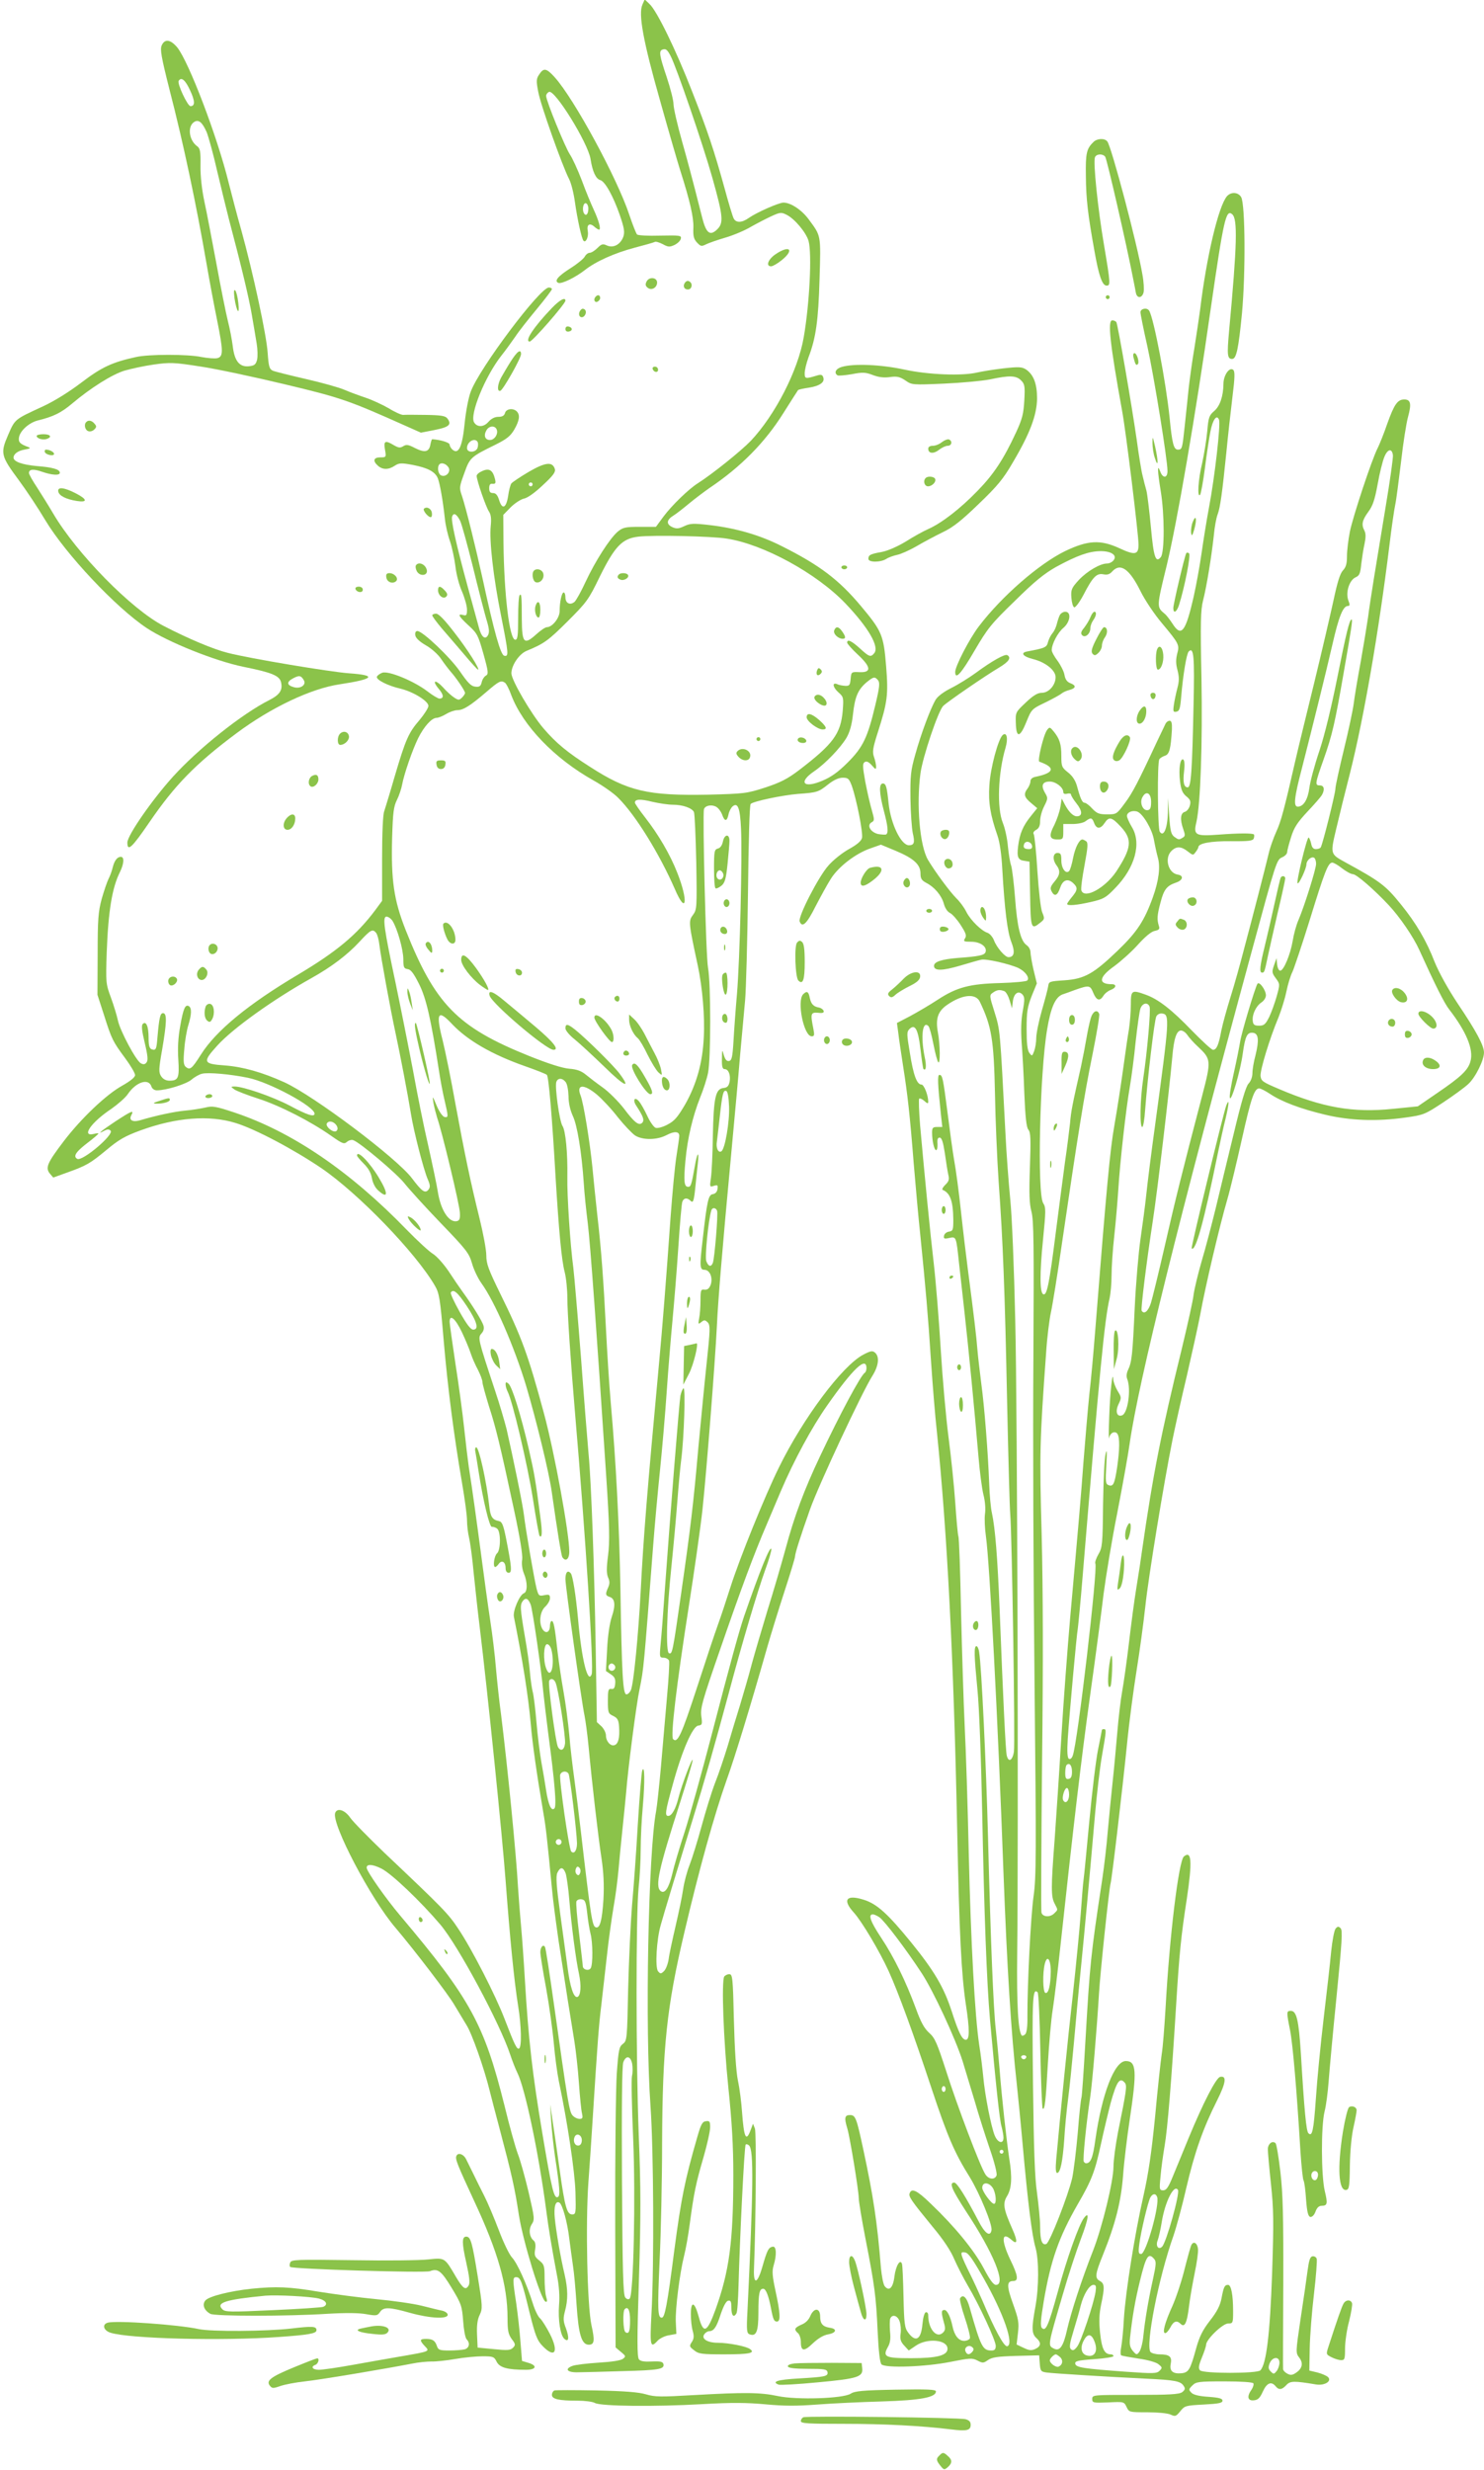 <?xml version="1.0" standalone="no"?>
<!DOCTYPE svg PUBLIC "-//W3C//DTD SVG 20010904//EN"
 "http://www.w3.org/TR/2001/REC-SVG-20010904/DTD/svg10.dtd">
<svg version="1.0" xmlns="http://www.w3.org/2000/svg"
 width="769pt" height="1280pt" viewBox="0 0 769 1280"
 preserveAspectRatio="xMidYMid meet">
<g transform="translate(0,1280) scale(0.1,-0.1)"
fill="#8bc34a" stroke="none">
<path d="M3329 12776 c-22 -48 4 -190 91 -496 44 -157 91 -319 104 -360 51
-160 71 -246 69 -300 -2 -43 2 -59 19 -77 19 -20 23 -21 47 -9 14 7 60 23 101
35 41 12 100 37 130 55 30 17 78 42 106 55 48 22 53 22 82 7 41 -21 100 -92
112 -135 18 -65 5 -326 -25 -498 -29 -171 -147 -402 -274 -537 -51 -53 -199
-172 -276 -221 -46 -29 -134 -114 -177 -172 l-39 -53 -84 0 c-75 0 -87 -3
-114 -25 -41 -35 -116 -152 -166 -259 -23 -50 -49 -97 -58 -105 -23 -19 -47
-7 -47 24 0 14 -4 25 -9 25 -10 0 -21 -49 -21 -97 0 -35 -38 -83 -66 -83 -8 0
-32 -16 -54 -36 -64 -58 -75 -48 -76 76 0 123 -2 136 -11 126 -5 -4 -8 -58 -8
-119 0 -93 -3 -112 -15 -112 -30 0 -58 234 -61 504 l-1 143 38 39 c21 21 52
41 68 45 19 3 58 31 99 70 54 50 67 68 62 84 -12 39 -49 35 -135 -15 -44 -26
-84 -53 -90 -60 -5 -6 -13 -36 -17 -66 -10 -63 -31 -72 -47 -19 -8 25 -17 35
-31 35 -15 0 -20 7 -20 25 0 18 5 25 18 23 15 -1 17 4 12 25 -11 45 -29 57
-64 42 -17 -7 -31 -18 -31 -26 0 -23 49 -164 64 -185 10 -15 13 -37 9 -74 -8
-76 13 -264 53 -463 40 -202 41 -215 17 -210 -19 4 -53 126 -113 403 -36 163
-85 361 -106 425 -15 42 -14 47 12 118 29 81 32 84 162 148 58 29 77 44 97 78
27 47 31 76 13 94 -19 19 -55 14 -61 -8 -4 -14 -14 -20 -34 -20 -19 0 -37 -9
-52 -26 -24 -28 -58 -29 -74 -3 -25 39 57 239 141 346 21 26 53 71 72 98 18
28 69 92 112 144 43 52 78 98 78 103 0 4 -7 8 -16 8 -46 0 -358 -416 -404
-538 -12 -30 -26 -104 -32 -164 -12 -122 -31 -164 -62 -139 -9 7 -16 20 -16
27 0 11 -47 25 -90 28 -3 0 -7 -13 -10 -29 -7 -38 -30 -42 -81 -16 -33 17 -43
19 -59 9 -16 -10 -25 -9 -49 5 -45 27 -54 23 -46 -23 7 -39 6 -40 -24 -40 -35
0 -41 -18 -13 -43 24 -22 56 -22 88 0 22 14 33 15 92 4 78 -15 117 -35 131
-70 11 -29 26 -115 36 -206 3 -33 15 -87 27 -120 11 -33 23 -91 28 -130 4 -38
19 -97 34 -130 14 -33 26 -75 26 -94 0 -28 -3 -33 -20 -28 -31 8 -24 -6 28
-54 45 -41 50 -51 77 -147 26 -93 27 -105 13 -113 -9 -5 -19 -20 -22 -35 -5
-20 -12 -25 -34 -22 -21 2 -38 20 -78 78 -51 74 -194 210 -221 210 -9 0 -13
-8 -11 -22 2 -14 22 -33 55 -52 30 -17 65 -49 79 -71 15 -22 37 -51 49 -65 28
-31 75 -100 75 -111 0 -4 -7 -15 -16 -24 -15 -14 -18 -14 -40 0 -14 9 -40 32
-58 53 -41 44 -60 37 -22 -8 26 -31 27 -50 3 -50 -7 0 -36 17 -64 39 -72 54
-200 106 -232 95 -13 -5 -26 -14 -28 -21 -5 -15 57 -47 124 -62 65 -16 143
-64 143 -89 0 -10 -21 -43 -46 -73 -57 -66 -72 -100 -129 -293 -24 -84 -49
-164 -54 -180 -7 -16 -11 -117 -11 -246 l0 -218 -36 -49 c-96 -128 -201 -215
-399 -333 -258 -153 -426 -291 -504 -415 -47 -74 -56 -81 -78 -64 -12 11 -14
27 -8 92 3 43 13 100 21 125 17 56 18 88 3 98 -19 11 -29 -11 -45 -102 -11
-60 -14 -117 -10 -175 6 -95 0 -109 -46 -109 -18 0 -33 8 -43 23 -13 20 -13
35 5 137 24 140 26 190 5 190 -15 0 -20 -23 -29 -124 -5 -65 -8 -71 -31 -63
-11 5 -15 21 -15 59 0 60 -13 89 -30 72 -8 -8 -5 -35 10 -98 16 -67 18 -91 9
-102 -8 -10 -16 -11 -29 -4 -25 13 -108 169 -119 222 -5 24 -21 77 -36 118
-27 73 -27 79 -22 235 8 214 28 336 69 417 21 44 23 78 4 78 -18 0 -33 -19
-42 -55 -4 -17 -13 -43 -21 -58 -8 -16 -24 -63 -36 -105 -18 -67 -21 -105 -21
-287 l-1 -210 34 -105 c40 -126 45 -136 110 -224 28 -38 51 -77 51 -87 0 -11
-23 -30 -67 -55 -83 -46 -213 -170 -303 -288 -85 -112 -96 -137 -72 -167 l18
-21 72 26 c100 36 118 46 205 118 62 52 95 71 174 100 186 68 357 81 493 39
102 -31 300 -136 445 -234 192 -131 489 -438 589 -610 22 -38 27 -66 45 -282
22 -256 54 -499 95 -738 14 -82 26 -169 26 -195 0 -26 5 -67 11 -92 6 -25 17
-108 24 -185 8 -77 21 -198 30 -270 43 -354 117 -1080 135 -1320 23 -306 44
-518 65 -650 17 -104 19 -211 5 -220 -11 -7 -23 17 -76 155 -46 120 -169 361
-239 465 -52 79 -79 106 -383 394 -83 80 -164 162 -178 183 -28 40 -67 51 -77
24 -21 -55 185 -447 312 -595 96 -113 276 -348 306 -401 18 -30 46 -77 62
-103 28 -43 93 -227 122 -347 6 -25 29 -112 51 -195 61 -231 77 -299 99 -444
22 -139 115 -441 138 -448 9 -3 10 4 3 26 -5 17 -8 61 -8 98 0 61 -2 69 -27
89 -24 19 -27 27 -22 57 4 24 1 40 -8 47 -22 18 -27 58 -9 85 15 23 14 33 -16
162 -18 76 -43 167 -57 203 -13 35 -44 147 -69 250 -105 421 -177 553 -538
981 -77 91 -176 232 -176 251 0 20 31 18 77 -5 53 -27 201 -168 304 -289 93
-109 312 -518 364 -678 10 -30 26 -71 36 -91 40 -81 110 -413 149 -709 12 -95
32 -213 56 -339 11 -54 15 -110 11 -155 -6 -78 7 -159 28 -176 22 -19 26 5 8
54 -15 39 -15 53 -5 91 16 60 15 112 -2 188 -21 88 -44 222 -51 292 -6 61 4
93 24 81 16 -10 41 -101 51 -186 5 -41 14 -104 19 -140 6 -36 14 -128 19 -205
10 -152 26 -205 63 -205 29 0 32 20 14 101 -22 100 -31 530 -16 739 6 85 16
225 21 310 27 427 33 504 46 610 7 63 20 178 29 255 8 77 24 190 34 250 11 61
22 148 26 195 4 47 13 139 20 205 7 66 16 156 20 200 9 117 52 451 69 531 22
107 22 111 71 749 8 105 24 278 35 385 11 107 27 292 35 410 8 118 22 285 30
370 8 85 22 254 30 376 8 121 17 228 21 237 7 20 25 22 42 5 14 -14 18 -3 26
77 3 33 9 85 12 115 8 71 -3 60 -16 -16 -17 -95 -20 -104 -34 -104 -21 0 -24
29 -14 136 10 113 37 228 77 329 16 39 34 95 40 125 15 71 15 465 0 545 -11
55 -29 793 -21 822 6 19 39 25 62 13 12 -6 26 -25 32 -41 13 -37 25 -37 33 0
3 16 13 35 21 42 27 23 39 -7 44 -114 7 -140 -6 -680 -21 -857 -7 -80 -15
-190 -18 -245 -5 -83 -9 -100 -23 -103 -12 -2 -20 7 -27 30 -9 32 -9 31 -10
-19 -1 -40 3 -53 14 -53 20 0 32 -30 26 -65 -5 -23 -12 -31 -33 -33 -40 -5
-50 -50 -54 -247 -1 -93 -6 -192 -10 -219 -7 -47 -6 -48 15 -41 20 6 22 4 19
-17 -2 -14 -11 -24 -24 -26 -23 -3 -30 -32 -53 -238 -16 -135 -15 -154 9 -154
28 0 45 -40 33 -77 -8 -20 -16 -27 -32 -26 -19 3 -21 -2 -21 -56 0 -32 -3 -74
-7 -92 -6 -31 -5 -33 11 -20 15 12 19 12 33 -1 14 -15 14 -34 -6 -220 -12
-111 -30 -304 -42 -428 -26 -297 -41 -420 -89 -755 -44 -307 -46 -318 -63
-312 -18 6 -12 219 12 447 11 107 25 260 31 340 6 80 15 177 20 215 15 115 23
378 12 371 -5 -3 -12 -20 -16 -38 -6 -33 -52 -605 -81 -1008 -8 -118 -18 -245
-22 -283 -6 -64 -5 -67 16 -67 12 0 24 -7 28 -15 3 -9 -2 -95 -11 -193 -8 -97
-23 -258 -31 -357 -9 -99 -20 -202 -25 -230 -41 -216 -58 -1125 -29 -1530 16
-225 19 -821 5 -1073 -9 -171 -6 -183 33 -140 11 11 37 24 58 27 l38 7 -3 63
c-3 67 20 249 43 342 8 30 22 107 30 170 21 156 31 205 71 342 19 66 34 134
34 154 0 30 -3 34 -22 31 -19 -2 -26 -17 -45 -83 -65 -225 -83 -318 -118 -580
-38 -295 -50 -355 -66 -355 -21 0 -22 41 -11 294 7 144 13 419 13 611 2 497
24 705 115 1090 78 333 156 612 219 790 43 119 124 384 211 690 19 66 59 196
89 288 30 92 55 174 55 182 0 15 27 101 78 245 44 124 269 606 323 691 32 51
38 99 13 120 -13 11 -23 9 -61 -11 -109 -58 -311 -328 -437 -585 -73 -148
-204 -472 -251 -620 -21 -66 -50 -154 -65 -195 -15 -41 -64 -188 -109 -327
-80 -245 -100 -288 -123 -265 -14 14 17 276 82 692 27 173 59 396 70 495 21
197 65 756 75 955 6 131 26 376 75 900 16 173 37 398 45 500 9 102 21 230 26
285 5 55 12 305 15 555 3 274 8 458 14 464 14 14 162 45 245 52 100 7 107 10
156 49 29 23 55 35 76 35 28 0 33 -5 47 -42 25 -71 59 -244 53 -270 -4 -16
-26 -35 -68 -58 -34 -19 -82 -57 -106 -85 -50 -55 -159 -266 -149 -290 13 -35
37 -12 82 78 26 50 62 116 80 144 40 63 129 131 205 157 l54 19 77 -32 c93
-39 128 -71 128 -117 0 -27 6 -36 30 -49 43 -22 79 -65 91 -108 6 -23 19 -42
32 -48 12 -6 37 -34 55 -62 27 -42 32 -55 23 -69 -10 -16 -7 -18 32 -18 48 0
84 -27 74 -54 -6 -16 -34 -22 -144 -30 -84 -7 -123 -20 -123 -41 0 -27 43 -26
135 1 50 15 99 29 110 31 25 6 146 -22 192 -43 37 -18 60 -51 46 -65 -5 -5
-67 -11 -138 -13 -161 -4 -227 -22 -325 -86 -41 -27 -106 -65 -143 -85 l-69
-36 7 -52 c3 -29 15 -106 25 -172 23 -146 35 -251 55 -505 9 -107 24 -278 35
-380 26 -258 39 -402 55 -650 8 -118 21 -280 30 -360 53 -516 87 -1169 105
-2055 11 -546 22 -758 45 -911 20 -130 20 -184 0 -184 -19 0 -37 35 -74 150
-40 122 -89 206 -208 353 -122 150 -179 202 -248 223 -89 28 -111 0 -51 -66
42 -46 135 -203 181 -304 49 -108 126 -317 221 -604 85 -256 120 -337 200
-465 49 -80 118 -246 112 -274 -7 -36 -34 -17 -67 47 -68 130 -112 200 -126
200 -28 0 -14 -33 61 -149 143 -216 210 -381 155 -381 -13 0 -32 26 -65 89
-50 93 -150 215 -274 333 -70 68 -98 81 -108 53 -7 -17 7 -37 119 -174 57 -68
95 -126 113 -170 16 -36 47 -97 70 -136 58 -98 144 -283 144 -311 0 -18 -6
-24 -22 -24 -46 0 -55 18 -113 222 -15 54 -35 73 -50 48 -3 -5 8 -51 25 -101
17 -51 29 -98 26 -106 -3 -7 -17 -13 -30 -13 -28 0 -50 27 -60 75 -11 52 -28
85 -42 85 -17 0 -17 -13 -3 -64 9 -31 8 -41 -4 -53 -33 -33 -77 18 -77 90 0
11 -6 17 -13 15 -7 -3 -14 -29 -17 -62 -7 -80 -35 -96 -74 -43 -18 24 -21 46
-24 185 -2 86 -5 163 -8 171 -9 28 -32 -10 -39 -65 -7 -60 -28 -80 -51 -50 -7
10 -15 52 -19 94 -19 238 -40 374 -91 612 -36 168 -41 180 -70 180 -27 0 -30
-15 -13 -70 14 -48 58 -317 59 -359 0 -19 16 -114 35 -212 47 -240 55 -299 63
-481 5 -106 12 -162 20 -170 21 -20 227 -13 357 13 101 20 113 21 140 7 27
-14 31 -14 54 2 21 15 50 19 146 22 l120 3 3 -42 c3 -39 6 -43 35 -47 36 -5
311 -22 516 -32 151 -7 180 -13 195 -38 9 -13 7 -20 -8 -32 -16 -11 -64 -14
-243 -14 -220 0 -223 0 -223 -21 0 -20 4 -21 82 -18 82 4 83 4 96 -24 13 -27
14 -27 107 -27 53 0 106 -5 121 -12 24 -11 28 -10 50 17 23 29 28 30 121 35
78 4 98 8 98 20 0 11 -17 16 -72 20 -48 3 -78 10 -89 21 -15 16 -15 18 5 38
19 19 32 21 165 21 86 0 147 -4 151 -10 3 -5 -1 -20 -9 -32 -26 -36 -21 -60
12 -56 21 2 31 12 46 45 20 45 44 55 66 28 17 -21 33 -19 56 6 20 22 40 22
154 3 44 -7 83 17 62 38 -7 7 -32 18 -55 24 l-42 10 2 115 c1 63 11 190 22
282 11 93 17 175 14 183 -3 8 -13 14 -22 12 -12 -2 -18 -21 -25 -73 -5 -39
-21 -150 -36 -248 -26 -176 -26 -179 -8 -203 23 -29 17 -58 -17 -80 -18 -12
-28 -13 -44 -4 -12 6 -21 16 -22 23 -1 7 0 208 1 447 1 349 -2 463 -15 575 -9
77 -20 144 -25 149 -16 16 -40 -3 -40 -31 0 -15 7 -96 16 -179 14 -132 15
-193 6 -466 -11 -315 -30 -470 -61 -501 -17 -17 -295 -17 -312 0 -10 10 -8 24
9 66 12 29 22 59 22 67 1 28 86 110 114 110 25 0 26 2 26 63 0 85 -10 137 -26
137 -18 0 -23 -10 -34 -69 -7 -37 -23 -69 -59 -115 -39 -50 -55 -83 -72 -143
-31 -113 -39 -127 -77 -131 -45 -4 -63 12 -55 50 7 36 -7 48 -58 48 -20 0 -41
6 -47 12 -27 34 41 383 119 603 15 44 46 157 67 250 43 184 87 308 159 451 46
92 51 129 16 122 -21 -4 -88 -134 -164 -318 -28 -69 -65 -158 -81 -197 -23
-57 -34 -73 -50 -73 -20 0 -21 4 -14 73 3 39 13 110 21 157 15 87 35 329 60
735 16 259 25 352 55 545 29 196 25 253 -15 220 -27 -22 -75 -416 -95 -784 -6
-98 -14 -206 -20 -240 -5 -33 -21 -178 -34 -321 -19 -192 -35 -300 -61 -415
-45 -198 -92 -494 -101 -635 -3 -61 -10 -127 -14 -148 -4 -20 -4 -39 0 -42 5
-3 45 -10 90 -17 49 -7 91 -19 103 -29 20 -16 21 -19 6 -34 -15 -15 -32 -15
-175 -5 -220 16 -258 22 -262 41 -3 14 12 18 97 24 56 4 101 11 101 16 0 5 -6
9 -13 9 -33 0 -47 26 -56 108 -7 63 -5 100 5 150 19 89 18 109 -6 122 -28 15
-25 36 16 137 65 161 94 278 104 413 5 69 21 200 35 292 37 247 34 298 -21
298 -59 0 -124 -170 -158 -409 -13 -94 -24 -120 -48 -121 -4 0 -9 4 -12 9 -6
9 13 198 33 331 11 70 36 370 46 540 6 104 52 541 60 570 7 23 62 493 85 720
11 113 34 286 50 385 16 99 36 248 45 330 16 153 96 640 141 865 14 69 47 217
74 330 26 113 58 257 70 320 25 139 100 458 140 595 16 55 49 194 75 310 48
215 65 265 90 265 8 0 33 -13 57 -29 60 -40 158 -77 284 -107 129 -31 269 -36
417 -15 94 13 101 16 195 78 53 35 112 78 131 96 37 34 81 123 81 163 0 36
-40 111 -137 255 -51 77 -97 161 -119 215 -42 109 -96 201 -174 297 -80 99
-106 119 -291 220 -76 42 -76 41 -44 175 15 64 47 194 71 287 72 287 149 732
204 1179 11 93 25 187 30 210 5 22 18 122 30 221 11 99 28 206 37 237 18 66
13 88 -20 88 -35 0 -52 -25 -88 -125 -17 -50 -40 -107 -50 -127 -30 -58 -127
-351 -144 -433 -8 -41 -15 -98 -15 -126 0 -40 -5 -58 -21 -75 -15 -16 -29 -62
-49 -156 -16 -73 -60 -263 -99 -423 -39 -159 -83 -339 -97 -400 -59 -259 -76
-322 -100 -374 -14 -31 -32 -81 -39 -111 -7 -30 -31 -125 -53 -210 -22 -85
-56 -216 -76 -290 -19 -74 -50 -185 -69 -245 -19 -61 -41 -140 -48 -175 -14
-76 -25 -100 -43 -100 -8 0 -57 46 -111 101 -102 106 -173 162 -239 185 -72
26 -76 23 -76 -53 0 -38 -5 -95 -10 -128 -6 -33 -19 -125 -30 -205 -11 -80
-31 -210 -45 -290 -23 -130 -40 -314 -100 -1070 -8 -102 -21 -248 -30 -325 -8
-77 -21 -232 -30 -345 -15 -202 -21 -271 -70 -820 -13 -151 -34 -426 -45 -610
-11 -184 -27 -424 -35 -534 -19 -248 -19 -294 0 -330 18 -35 18 -31 -1 -50
-22 -23 -61 -20 -67 3 -3 11 -1 361 3 778 6 512 5 894 -2 1178 -12 423 -10
492 23 945 5 80 17 174 25 210 8 36 35 202 59 370 78 533 114 760 156 964 22
109 38 204 35 212 -10 26 -33 14 -44 -23 -6 -21 -16 -67 -22 -103 -6 -36 -19
-103 -29 -150 -44 -194 -51 -228 -56 -290 -4 -36 -15 -126 -26 -200 -10 -74
-32 -243 -49 -375 -33 -261 -45 -318 -63 -312 -19 6 -20 105 -2 284 15 149 15
167 1 188 -32 49 -18 673 20 899 19 116 43 169 80 183 16 5 45 16 64 23 74 26
79 25 95 -14 17 -41 34 -46 53 -16 7 12 24 25 37 30 30 11 33 30 6 30 -72 0
-67 37 14 94 35 26 90 75 122 111 36 40 68 67 86 71 24 5 28 10 22 27 -10 32
-9 55 9 121 17 66 32 86 79 102 37 12 43 37 10 42 -49 7 -70 85 -33 122 26 26
51 25 85 -2 27 -21 28 -21 41 -3 8 10 14 22 14 25 0 20 64 32 168 31 93 -1
114 2 119 14 3 9 3 18 1 21 -8 7 -78 7 -183 -1 -121 -9 -132 -3 -115 66 21 94
32 405 26 746 -6 287 -4 352 8 400 18 69 44 227 56 338 4 44 13 93 20 110 13
34 24 113 45 320 8 83 22 210 31 283 13 104 14 136 5 145 -19 18 -51 -27 -51
-72 -1 -65 -18 -115 -48 -141 -26 -22 -30 -33 -36 -105 -4 -44 -16 -117 -26
-163 -21 -86 -27 -184 -11 -166 4 5 16 68 25 139 9 72 22 156 28 187 12 63 33
93 45 63 9 -24 -22 -297 -52 -455 -13 -69 -30 -177 -39 -240 -9 -63 -27 -162
-40 -220 -42 -185 -64 -214 -110 -142 -13 20 -31 44 -40 51 -43 36 -43 34 10
251 53 220 148 768 228 1330 67 463 79 517 111 490 29 -24 26 -155 -16 -607
-11 -123 -9 -143 16 -143 22 0 33 52 51 237 19 206 17 563 -4 601 -15 27 -53
29 -74 5 -44 -52 -106 -314 -139 -588 -6 -44 -19 -132 -29 -195 -11 -63 -24
-158 -30 -210 -5 -52 -15 -142 -21 -200 -12 -114 -13 -120 -35 -120 -22 0 -30
32 -43 165 -19 186 -82 516 -106 555 -11 18 -45 11 -45 -8 0 -10 16 -90 36
-178 34 -154 104 -585 104 -645 0 -38 -25 -39 -38 -1 -16 42 -14 3 3 -103 20
-120 20 -314 1 -341 -27 -35 -38 -1 -52 155 -8 83 -18 168 -23 188 -6 21 -15
56 -20 78 -6 22 -20 108 -31 190 -25 174 -97 592 -105 606 -4 5 -13 9 -21 9
-25 0 -13 -116 51 -470 20 -107 85 -641 85 -692 0 -53 -18 -57 -101 -18 -97
44 -161 41 -280 -16 -135 -66 -328 -234 -446 -389 -49 -64 -123 -207 -123
-237 0 -43 31 -9 100 110 68 116 86 139 209 258 103 102 153 142 215 177 107
58 168 80 227 81 58 1 91 -22 69 -48 -7 -9 -22 -16 -33 -16 -36 0 -104 -40
-147 -86 -37 -41 -41 -49 -38 -91 2 -26 8 -48 15 -50 6 -2 28 27 48 65 48 93
68 113 103 106 20 -4 33 0 46 15 42 46 89 13 146 -102 22 -45 72 -120 111
-166 90 -108 92 -112 79 -160 -7 -29 -7 -52 2 -84 9 -36 9 -56 -1 -94 -7 -26
-15 -65 -18 -86 -5 -34 -3 -38 13 -35 16 3 20 16 25 78 10 116 28 223 39 234
26 26 31 -24 25 -279 -7 -340 -13 -425 -30 -425 -20 0 -26 26 -19 84 4 33 2
56 -4 60 -16 10 -25 -49 -17 -113 5 -43 13 -61 32 -77 21 -17 25 -26 19 -48
-4 -16 -16 -30 -26 -33 -23 -6 -26 -40 -8 -90 10 -29 10 -36 -2 -43 -20 -13
-23 -12 -45 4 -16 12 -21 31 -26 108 l-6 93 -1 -76 c-2 -81 -22 -129 -42 -99
-11 17 -14 359 -2 376 4 6 17 14 29 18 23 7 30 36 36 136 1 33 -2 45 -12 45
-8 0 -17 -7 -21 -15 -4 -8 -23 -49 -43 -90 -102 -219 -129 -270 -168 -322 -42
-57 -43 -58 -92 -58 -42 0 -53 5 -77 30 -15 17 -33 30 -39 30 -13 0 -23 23
-40 87 -8 28 -23 52 -46 70 -33 26 -35 32 -35 85 0 62 -9 90 -40 128 -19 23
-21 24 -34 7 -18 -23 -51 -160 -40 -164 85 -30 78 -58 -18 -78 -18 -3 -28 -12
-28 -23 0 -10 -7 -27 -15 -38 -22 -29 -18 -45 18 -75 l32 -27 -33 -41 c-41
-51 -58 -91 -66 -156 -7 -57 -1 -72 34 -76 l25 -4 3 -167 c3 -181 5 -188 53
-149 23 18 23 21 10 53 -8 19 -18 108 -25 213 -6 99 -15 185 -19 192 -5 7 0
16 13 23 14 8 20 21 20 46 0 19 9 53 21 76 20 40 20 43 4 70 -22 38 -13 58 25
58 31 0 70 -30 70 -54 0 -9 7 -12 20 -9 11 3 20 1 20 -4 0 -6 13 -27 29 -47
31 -39 31 -66 1 -66 -19 0 -42 23 -63 63 l-15 29 -7 -44 c-4 -24 -18 -65 -31
-92 -30 -57 -26 -76 16 -76 28 0 30 2 30 40 l0 40 48 0 c27 0 57 6 68 15 27
20 33 19 44 -10 12 -32 33 -32 54 0 23 35 37 32 85 -20 60 -65 55 -110 -25
-232 -57 -84 -163 -143 -180 -98 -4 8 4 67 16 131 18 96 19 118 8 125 -7 5
-16 9 -19 9 -16 0 -37 -41 -48 -95 -6 -32 -15 -63 -21 -69 -17 -17 -40 14 -40
55 0 32 -3 39 -20 39 -24 0 -27 -35 -5 -64 21 -28 19 -50 -11 -85 -21 -25 -23
-34 -14 -51 15 -28 30 -21 44 20 13 40 39 50 67 24 25 -23 24 -36 -6 -72 -14
-17 -25 -33 -25 -36 0 -11 49 -7 123 10 65 15 77 21 125 71 104 106 139 234
87 318 -13 22 -25 48 -25 57 0 19 29 31 54 22 29 -11 77 -92 86 -147 5 -28 14
-69 20 -91 14 -48 5 -120 -26 -206 -44 -122 -82 -180 -183 -277 -124 -119
-171 -146 -276 -153 -76 -5 -80 -6 -83 -30 -2 -14 -17 -71 -33 -126 -16 -56
-29 -120 -29 -142 0 -23 -5 -53 -11 -69 -10 -27 -11 -27 -25 -9 -10 14 -14 50
-14 124 0 89 4 113 26 170 l27 66 -17 70 c-9 39 -16 81 -16 93 0 12 -9 28 -21
36 -30 22 -48 93 -59 246 -6 75 -15 149 -20 165 -6 16 -13 61 -17 100 -3 39
-15 94 -26 121 -32 78 -25 260 14 391 14 48 6 83 -15 65 -23 -20 -64 -171 -69
-261 -6 -88 5 -154 42 -260 12 -35 21 -98 25 -175 12 -206 26 -324 47 -377 20
-51 15 -78 -15 -78 -18 0 -61 50 -75 87 -7 18 -22 35 -33 39 -32 10 -88 65
-110 108 -11 23 -35 55 -52 71 -33 33 -110 137 -147 199 -43 73 -61 287 -39
449 12 86 92 324 118 349 21 21 219 157 290 199 50 30 64 51 42 64 -12 8 -81
-31 -165 -93 -33 -24 -89 -59 -125 -77 -40 -20 -72 -44 -82 -62 -27 -46 -76
-178 -105 -283 -24 -84 -26 -111 -25 -228 1 -74 7 -154 12 -179 12 -50 7 -63
-20 -63 -40 0 -93 108 -105 215 -9 89 -14 105 -30 105 -21 0 -19 -50 5 -141
21 -79 25 -115 12 -123 -4 -2 -23 -1 -41 2 -40 9 -61 46 -34 61 15 8 15 13 1
62 -9 30 -24 96 -34 148 -14 79 -15 94 -3 102 10 6 21 1 37 -17 19 -22 22 -23
22 -6 0 10 -5 33 -11 50 -9 25 -6 46 19 124 51 159 56 197 44 346 -13 161 -22
182 -131 312 -114 136 -213 211 -408 309 -114 58 -238 94 -375 110 -86 10
-102 9 -133 -6 -28 -13 -39 -14 -60 -5 -33 15 -32 37 3 59 15 9 52 38 82 63
30 25 78 61 105 80 164 110 290 238 385 390 40 63 74 117 76 119 2 2 27 8 56
12 57 9 84 29 74 54 -4 13 -12 15 -29 10 -63 -19 -67 -19 -67 11 0 16 9 53 20
83 38 99 51 190 57 406 7 231 8 221 -56 308 -36 49 -93 87 -131 87 -24 0 -139
-51 -179 -79 -36 -26 -67 -27 -79 -3 -5 9 -26 78 -46 152 -54 196 -89 302
-171 510 -83 213 -181 414 -219 449 l-25 24 -12 -27z m146 -266 c31 -59 168
-460 216 -630 57 -203 60 -236 24 -270 -36 -34 -56 -18 -76 61 -9 35 -26 102
-38 149 -12 47 -41 157 -66 245 -25 88 -45 176 -45 196 0 19 -16 82 -35 139
-38 113 -42 136 -22 143 17 6 25 0 42 -33z m-901 -1936 c9 -22 -11 -54 -35
-54 -25 0 -34 22 -19 49 13 25 45 28 54 5z m-99 -64 c3 -6 3 -19 0 -30 -8 -26
-55 -28 -55 -2 0 33 40 56 55 32z m4743 -68 c2 -12 -15 -133 -38 -270 -22
-136 -50 -303 -61 -372 -11 -69 -25 -159 -30 -200 -6 -41 -23 -145 -38 -230
-16 -85 -32 -182 -36 -215 -4 -33 -27 -141 -51 -239 -24 -99 -44 -190 -44
-203 0 -24 -66 -288 -76 -304 -3 -5 -14 -9 -25 -9 -14 0 -21 9 -25 30 -4 17
-10 30 -13 30 -9 0 -65 -230 -57 -237 7 -7 45 75 46 98 0 21 26 43 40 34 5 -3
10 -17 10 -31 0 -27 -61 -221 -92 -293 -11 -25 -24 -73 -29 -105 -12 -72 -47
-156 -65 -156 -7 0 -14 14 -16 33 l-3 32 -13 -37 c-12 -34 -11 -40 9 -67 22
-30 22 -31 5 -93 -10 -35 -27 -83 -39 -108 -19 -38 -27 -45 -52 -45 -24 0 -31
5 -33 23 -5 33 16 78 44 97 14 9 24 25 24 38 -1 28 -35 74 -44 59 -13 -22 -84
-258 -90 -302 -4 -25 -18 -96 -32 -158 -14 -62 -24 -121 -21 -130 6 -28 55
138 67 229 13 92 23 111 54 107 28 -4 31 -39 12 -116 -9 -33 -16 -75 -16 -93
0 -19 -8 -42 -20 -54 -14 -15 -37 -93 -76 -256 -31 -128 -74 -304 -94 -389
-21 -85 -53 -209 -73 -275 -19 -66 -38 -145 -42 -175 -3 -30 -31 -154 -60
-275 -108 -440 -150 -653 -207 -1050 -5 -38 -18 -124 -29 -190 -11 -66 -28
-196 -39 -290 -11 -93 -27 -206 -35 -250 -8 -44 -19 -138 -25 -210 -6 -71 -17
-191 -25 -265 -8 -74 -19 -188 -25 -254 -5 -65 -18 -177 -29 -250 -59 -388
-63 -430 -86 -826 -9 -157 -18 -292 -21 -300 -3 -8 -12 -90 -19 -182 -8 -91
-21 -197 -29 -235 -21 -90 -116 -334 -134 -341 -22 -8 -32 18 -32 88 0 36 -8
115 -16 175 -12 81 -17 230 -21 568 -5 445 -2 499 24 473 5 -4 11 -140 14
-302 3 -162 9 -297 12 -300 11 -11 16 36 27 231 6 105 17 231 25 280 8 50 26
198 40 330 68 627 108 969 154 1300 28 198 59 435 70 527 12 91 43 280 71 420
27 139 56 300 64 358 45 317 257 1171 631 2545 129 475 130 480 160 493 14 6
25 18 25 26 0 8 9 42 20 77 16 52 33 77 86 134 36 38 70 77 75 87 15 28 10 48
-11 48 -27 0 -26 8 19 135 45 127 59 189 105 455 40 228 46 270 40 270 -11 0
-28 -70 -74 -301 -31 -154 -65 -296 -93 -380 -25 -74 -48 -160 -52 -193 -8
-59 -30 -96 -60 -96 -23 0 -19 45 21 197 58 227 123 489 159 645 33 145 55
198 80 198 10 0 11 6 2 29 -15 41 5 104 37 119 21 9 25 20 30 69 4 32 11 79
17 105 7 33 7 52 0 67 -17 32 -13 54 19 98 24 32 34 63 49 144 10 57 26 121
35 142 17 41 39 45 44 9z m-4894 -64 c14 -22 -12 -52 -37 -42 -17 6 -23 44
-10 58 11 11 35 3 47 -16z m436 -88 c0 -5 -4 -10 -10 -10 -5 0 -10 5 -10 10 0
6 5 10 10 10 6 0 10 -4 10 -10z m-376 -188 c8 -15 37 -122 66 -237 28 -116 60
-238 70 -273 15 -48 17 -68 9 -83 -15 -28 -36 -9 -49 45 -6 22 -31 113 -55
201 -63 231 -89 350 -82 369 8 21 23 13 41 -22z m1382 -93 c190 -29 466 -180
615 -336 120 -126 177 -225 149 -258 -18 -22 -26 -19 -74 25 -43 39 -66 50
-66 30 0 -6 25 -34 55 -62 70 -65 72 -94 8 -91 -41 2 -42 1 -45 -35 -3 -32 -6
-37 -28 -36 -14 1 -33 4 -42 9 -28 11 -22 -18 8 -44 25 -22 26 -27 21 -93 -10
-121 -50 -174 -228 -310 -58 -44 -95 -63 -174 -89 -96 -31 -108 -32 -296 -37
-312 -6 -416 18 -611 144 -118 75 -176 123 -242 200 -64 75 -166 250 -166 285
0 41 40 100 78 116 90 37 113 53 213 153 99 99 109 112 166 230 79 160 117
199 200 209 74 9 379 3 459 -10z m784 -734 c10 -13 8 -36 -14 -128 -40 -169
-64 -219 -143 -298 -49 -49 -85 -75 -130 -94 -100 -43 -129 -9 -43 49 57 39
134 119 166 172 17 29 28 67 34 122 10 92 26 128 70 166 37 30 43 31 60 11z
m-1933 -13 c6 -4 21 -32 32 -63 60 -159 224 -330 428 -444 48 -27 105 -67 127
-90 89 -88 213 -289 293 -472 60 -140 71 -62 12 86 -37 94 -96 195 -166 285
-29 37 -53 72 -53 77 0 18 27 20 91 4 35 -8 82 -15 105 -15 52 0 100 -17 110
-38 4 -9 9 -127 12 -261 4 -237 3 -244 -17 -272 -24 -32 -23 -40 25 -263 24
-113 37 -265 31 -371 -6 -132 -38 -244 -96 -347 -40 -68 -56 -87 -93 -106 -24
-13 -52 -20 -61 -16 -9 3 -29 31 -43 62 -15 32 -34 65 -42 74 -22 27 -35 10
-16 -20 36 -55 44 -75 33 -89 -17 -19 -40 -2 -97 74 -29 37 -78 86 -109 108
-31 22 -70 52 -87 66 -23 19 -46 28 -86 31 -36 3 -108 26 -208 66 -371 149
-487 267 -640 653 -61 155 -76 257 -70 479 4 131 8 161 25 195 11 22 23 58 27
80 10 54 53 179 83 240 30 60 70 105 95 105 9 0 32 9 50 20 18 11 44 20 58 20
31 0 67 23 150 94 66 57 76 62 97 48z m3348 -617 c0 -30 -4 -41 -17 -43 -26
-5 -44 39 -28 67 19 36 45 22 45 -24z m-617 -228 c2 -11 -3 -17 -16 -17 -24 0
-32 8 -25 26 7 20 37 13 41 -9z m1607 -117 c21 -16 46 -30 56 -30 18 0 110
-80 185 -160 58 -62 128 -165 158 -231 83 -183 130 -277 155 -309 89 -115 128
-208 111 -269 -12 -46 -49 -81 -174 -166 l-99 -68 -130 -13 c-205 -21 -363 6
-592 104 -82 35 -90 40 -93 67 -2 32 48 196 93 303 14 35 33 95 41 134 8 39
22 84 31 101 8 17 49 138 90 270 78 253 95 297 117 297 7 0 30 -13 51 -30z
m-4921 -272 c25 -40 56 -149 56 -199 0 -42 3 -48 23 -51 16 -2 31 -22 59 -78
37 -74 61 -180 103 -450 7 -47 20 -116 29 -153 20 -85 20 -89 -1 -85 -9 2 -27
27 -40 58 -22 53 -23 54 -17 15 4 -22 13 -56 19 -76 25 -71 117 -453 118 -493
2 -32 -2 -41 -16 -44 -41 -8 -83 57 -98 151 -5 34 -28 142 -50 241 -23 98 -58
274 -79 390 -22 116 -62 317 -89 447 -62 292 -70 349 -48 349 9 0 23 -10 31
-22z m-85 -62 c6 -7 14 -35 17 -62 7 -61 58 -339 84 -459 23 -106 64 -321 80
-420 14 -87 65 -287 87 -337 13 -30 13 -40 3 -53 -17 -21 -34 -9 -85 59 -78
104 -507 427 -662 498 -115 52 -215 80 -308 87 -114 8 -117 17 -38 104 82 90
291 239 486 348 104 58 186 120 249 188 59 64 69 69 87 47z m3255 -302 c9 -3
21 -25 28 -48 l12 -41 4 32 c4 43 27 62 49 41 13 -14 14 -25 3 -86 -9 -47 -10
-102 -6 -164 4 -51 11 -170 14 -264 5 -124 11 -176 21 -188 12 -14 13 -49 8
-194 -5 -138 -3 -189 8 -231 12 -46 13 -168 10 -760 -3 -388 0 -1149 6 -1691
9 -872 9 -997 -5 -1095 -15 -106 -33 -467 -32 -627 1 -49 -4 -82 -11 -89 -7
-7 -15 -10 -18 -7 -19 19 -27 161 -24 423 7 605 1 2820 -10 3280 -6 271 -17
545 -26 630 -8 83 -20 238 -25 345 -28 538 -27 530 -56 624 -27 86 -28 89 -9
102 21 15 35 17 59 8z m-127 -54 c62 -129 73 -198 79 -480 2 -130 11 -335 19
-455 22 -303 32 -555 44 -1150 6 -280 13 -538 16 -571 9 -107 26 -1187 19
-1231 -7 -46 -28 -58 -37 -20 -6 23 -19 294 -37 757 -11 273 -23 421 -40 500
-6 25 -12 92 -14 150 -6 163 -25 404 -41 520 -7 58 -17 137 -20 175 -5 66 -17
167 -50 420 -8 61 -24 193 -35 295 -11 102 -27 223 -36 270 -8 47 -23 157 -34
245 -23 177 -26 195 -42 195 -11 0 -9 -47 8 -207 l7 -63 -27 0 c-22 0 -26 -4
-26 -29 0 -43 11 -91 21 -91 5 0 8 15 7 33 -2 22 1 32 11 32 11 0 18 -22 27
-80 6 -44 14 -94 18 -112 6 -25 3 -35 -16 -53 -13 -13 -18 -24 -13 -26 39 -16
54 -58 55 -156 0 -51 -2 -57 -22 -60 -13 -2 -24 -11 -26 -21 -3 -16 1 -18 27
-12 36 8 36 7 50 -125 5 -47 19 -168 30 -270 20 -179 49 -476 72 -745 6 -71
17 -157 25 -190 9 -34 12 -76 8 -101 -3 -22 -1 -74 5 -115 19 -134 62 -946 91
-1744 18 -481 39 -827 70 -1105 5 -47 19 -186 30 -310 26 -290 47 -462 66
-527 18 -65 18 -204 -1 -308 -20 -109 -19 -138 5 -160 27 -24 25 -43 -5 -57
-21 -9 -32 -8 -61 6 l-36 17 7 60 c6 53 3 71 -25 149 -34 94 -34 120 0 120 29
0 26 27 -15 111 -48 101 -45 149 7 102 30 -27 32 -7 5 54 -48 108 -52 135 -28
174 23 38 27 95 11 193 -14 93 -39 316 -50 461 -6 72 -15 166 -20 210 -12 101
-27 466 -40 990 -10 387 -34 891 -46 963 -2 17 -9 32 -14 32 -14 0 -12 -50 5
-225 9 -90 19 -351 25 -651 10 -512 23 -864 40 -1059 29 -324 50 -524 60 -555
5 -19 10 -45 10 -57 0 -35 -29 -28 -45 10 -19 45 -52 214 -60 307 -4 41 -13
116 -21 165 -22 147 -43 521 -54 990 -5 242 -15 539 -21 660 -6 121 -14 389
-19 595 -4 206 -10 382 -14 390 -3 8 -10 87 -16 174 -6 88 -22 241 -35 340
-13 100 -31 303 -40 451 -9 149 -25 349 -36 445 -20 171 -47 451 -71 717 -6
73 -8 136 -5 140 4 3 16 -2 27 -12 15 -14 20 -15 20 -4 0 34 -22 89 -35 89
-24 0 -42 49 -60 163 -17 101 -17 109 -2 125 29 28 45 -2 57 -107 6 -52 13
-97 15 -100 14 -13 17 15 6 65 -21 106 -10 187 20 157 6 -6 17 -48 26 -94 9
-46 20 -88 25 -93 11 -14 10 90 -2 155 -13 70 0 109 48 142 78 54 147 61 169
17z m880 -26 c7 -18 -12 -233 -33 -374 -16 -107 -19 -250 -5 -250 5 0 12 39
15 88 12 159 48 467 58 485 6 11 18 17 31 15 39 -5 37 -32 -38 -583 -19 -137
-39 -297 -45 -355 -6 -58 -20 -161 -30 -230 -10 -69 -24 -230 -30 -357 -11
-244 -15 -282 -35 -323 -7 -15 -9 -33 -4 -45 21 -53 4 -177 -26 -189 -27 -10
-37 19 -19 57 16 34 16 36 -5 70 -11 19 -21 45 -22 58 -3 58 -17 -68 -21 -191
-3 -74 -3 -125 -1 -112 5 28 32 40 44 21 12 -19 11 -83 -2 -172 -13 -86 -20
-102 -44 -93 -16 6 -17 17 -12 104 4 73 3 87 -4 57 -6 -22 -11 -139 -13 -261
-2 -207 -4 -224 -24 -258 -12 -21 -19 -42 -16 -48 14 -23 -92 -931 -117 -995
-5 -15 -14 -21 -20 -17 -8 5 -10 36 -6 103 9 133 46 541 52 571 2 14 14 135
25 270 89 1075 114 1332 140 1443 5 23 10 76 10 117 0 41 6 134 14 205 8 72
17 180 21 240 8 137 40 422 60 535 8 47 22 151 30 233 9 81 20 159 25 172 11
28 37 33 47 9z m-3615 -90 c80 -85 208 -159 379 -219 57 -20 108 -40 113 -45
9 -9 27 -214 45 -530 17 -278 31 -431 47 -491 8 -31 14 -92 14 -135 0 -73 17
-329 40 -599 54 -627 98 -1320 86 -1351 -20 -53 -52 75 -71 291 -11 119 -27
219 -37 232 -16 19 -28 6 -28 -30 0 -39 85 -644 99 -707 5 -25 15 -97 21 -160
18 -193 50 -469 67 -580 11 -74 14 -137 10 -213 -7 -108 -18 -152 -40 -144
-18 6 -25 49 -77 497 -11 96 -27 222 -35 280 -8 58 -20 157 -25 220 -6 63 -19
165 -30 225 -11 61 -24 151 -30 200 -15 136 -21 165 -31 165 -5 0 -9 -11 -9
-24 0 -33 -20 -44 -37 -21 -22 32 -16 93 12 119 14 13 25 33 25 44 0 18 -4 21
-29 16 -28 -6 -30 -3 -40 32 -12 47 -57 307 -66 384 -6 53 -57 301 -90 445
-10 39 -36 129 -60 200 -88 266 -90 273 -70 295 11 12 15 26 10 42 -7 23 -54
100 -107 173 -16 22 -49 70 -73 107 -25 37 -61 78 -82 91 -21 13 -81 69 -134
123 -295 305 -595 509 -894 609 -96 32 -114 35 -150 26 -22 -5 -69 -13 -105
-16 -55 -5 -150 -25 -237 -51 -36 -10 -56 2 -43 26 16 30 4 25 -82 -31 -74
-49 -102 -73 -57 -48 16 8 24 8 32 0 20 -20 -148 -162 -173 -146 -22 13 -7 36
50 80 33 25 60 48 60 51 0 2 -11 2 -24 -2 -67 -16 -13 61 91 130 34 24 73 58
85 76 43 64 109 85 123 39 4 -11 15 -19 28 -19 49 0 151 32 179 55 16 14 41
28 55 31 31 8 146 -2 238 -21 112 -23 345 -149 345 -186 0 -19 -38 -7 -129 42
-90 47 -241 99 -286 99 -20 -1 -20 -1 -1 -15 11 -8 68 -30 127 -49 111 -36
269 -117 377 -193 57 -40 65 -43 80 -30 9 8 24 12 32 9 34 -11 228 -175 266
-224 23 -29 107 -122 187 -205 134 -139 148 -157 163 -210 9 -32 31 -78 49
-103 68 -94 169 -326 231 -530 53 -179 119 -449 133 -550 29 -204 49 -328 55
-339 17 -26 36 -11 36 29 0 95 -76 511 -131 715 -82 304 -116 397 -228 624
-60 123 -71 152 -71 196 0 29 -16 114 -35 191 -48 194 -77 334 -125 594 -22
124 -52 271 -66 328 -37 144 -25 164 48 86z m3812 -59 c9 -13 33 -40 55 -60
67 -63 68 -71 21 -251 -103 -393 -143 -555 -195 -784 -31 -135 -63 -266 -71
-292 -14 -43 -35 -61 -48 -40 -5 9 24 244 58 467 22 141 83 654 101 850 8 94
22 135 45 135 10 0 25 -11 34 -25z m-3223 -242 c8 -9 14 -41 15 -73 0 -36 9
-73 22 -102 23 -47 46 -187 57 -348 3 -52 13 -147 21 -210 13 -108 45 -547 95
-1304 18 -271 19 -343 10 -416 -9 -67 -8 -95 0 -114 9 -20 9 -32 1 -51 -16
-35 -15 -43 7 -50 28 -9 32 -42 11 -104 -11 -33 -21 -101 -24 -168 l-6 -112
25 -17 c20 -13 25 -24 23 -48 -2 -23 -7 -30 -20 -28 -16 2 -18 -6 -18 -62 0
-61 2 -66 28 -78 22 -11 28 -21 30 -57 4 -56 -4 -87 -23 -94 -20 -8 -45 19
-45 50 0 14 -11 35 -23 47 l-24 22 -6 374 c-7 426 -23 868 -37 1015 -5 55 -23
278 -39 495 -17 217 -35 429 -40 470 -16 119 -33 373 -31 473 2 122 -9 237
-25 262 -16 24 -41 205 -32 229 8 21 31 21 48 -1z m162 -65 c27 -23 77 -76
109 -118 33 -41 73 -83 89 -94 40 -25 114 -24 163 2 40 21 66 20 66 -4 0 -8
-7 -56 -15 -107 -8 -50 -21 -191 -30 -312 -23 -327 -43 -580 -60 -760 -62
-669 -81 -906 -95 -1180 -12 -227 -36 -473 -50 -511 -5 -13 -16 -24 -24 -24
-18 0 -24 101 -31 545 -6 333 -23 662 -50 965 -8 91 -19 264 -25 385 -13 255
-24 408 -45 590 -8 72 -19 181 -25 244 -13 132 -46 334 -61 373 -24 60 15 63
84 6z m685 -62 c3 -80 -21 -221 -40 -232 -16 -10 -29 18 -23 51 2 17 9 75 15
130 13 118 18 137 33 132 8 -2 13 -33 15 -81z m-2034 -98 c7 -12 7 -21 0 -28
-14 -14 -60 22 -50 39 10 16 36 10 50 -11z m1972 -442 c6 -15 -13 -246 -22
-270 -9 -23 -23 -20 -34 9 -8 22 10 208 26 263 5 16 23 15 30 -2z m-1297 -494
c54 -82 64 -122 33 -122 -13 0 -34 28 -70 92 -28 50 -49 95 -46 100 13 21 35
2 83 -70z m-26 -134 c19 -40 40 -91 47 -113 7 -22 24 -60 37 -84 12 -24 23
-52 23 -63 0 -10 16 -67 34 -126 37 -114 58 -202 131 -542 30 -140 44 -228 41
-251 -4 -22 0 -51 9 -73 19 -45 19 -95 0 -102 -23 -9 -58 -91 -52 -122 45
-224 74 -407 87 -551 9 -108 32 -267 65 -461 14 -80 19 -125 45 -395 5 -60 22
-184 35 -275 37 -242 64 -413 81 -515 8 -49 19 -148 24 -220 5 -71 12 -142 16
-157 5 -23 3 -28 -13 -28 -11 0 -27 8 -36 18 -17 19 -25 68 -97 580 -22 156
-42 288 -46 293 -9 16 -24 -1 -24 -27 0 -13 13 -97 30 -187 16 -89 34 -218 40
-287 6 -69 18 -156 26 -195 44 -208 83 -469 86 -575 3 -109 2 -115 -17 -115
-27 0 -38 39 -64 225 -12 85 -28 198 -36 250 l-14 95 5 -85 c3 -47 12 -130 20
-185 25 -164 27 -202 16 -209 -21 -13 -32 34 -81 326 -52 309 -73 494 -91 798
-6 102 -15 228 -20 280 -5 52 -12 145 -16 205 -8 156 -55 631 -88 894 -9 64
-20 170 -26 236 -5 66 -19 179 -30 250 -11 72 -31 218 -45 325 -26 196 -47
350 -66 470 -5 36 -16 126 -24 202 -8 75 -28 224 -45 332 -16 108 -30 205 -30
216 0 43 30 17 63 -52z m2097 -188 c0 -10 -4 -21 -9 -24 -21 -13 -129 -215
-231 -431 -83 -175 -134 -312 -179 -480 -21 -77 -63 -221 -94 -320 -30 -99
-67 -225 -82 -280 -14 -55 -42 -149 -60 -210 -19 -60 -48 -157 -65 -215 -18
-58 -46 -143 -65 -190 -18 -47 -49 -148 -70 -225 -21 -77 -49 -167 -62 -200
-13 -33 -28 -89 -33 -125 -5 -36 -23 -121 -39 -190 -16 -69 -33 -146 -36 -172
-4 -26 -15 -54 -25 -63 -15 -14 -18 -14 -30 0 -16 19 -8 165 14 240 15 55 90
302 168 555 56 181 114 385 184 645 71 267 150 531 189 639 20 54 34 104 32
109 -6 20 -59 -111 -141 -348 -24 -70 -70 -236 -171 -625 -48 -184 -109 -404
-136 -489 -28 -85 -57 -184 -65 -220 -18 -75 -39 -107 -61 -90 -29 25 -10 113
101 458 36 113 66 212 65 220 0 20 -56 -127 -73 -194 -14 -58 -35 -95 -53 -95
-19 0 -16 21 23 162 48 176 103 302 132 306 21 3 22 7 16 50 -5 42 6 80 95
337 112 324 176 497 246 660 26 61 58 137 72 170 67 157 161 331 240 443 133
190 203 256 203 192z m-1740 -1225 c10 -26 56 -343 65 -450 4 -38 15 -133 25
-210 35 -263 45 -384 33 -396 -16 -16 -31 17 -43 93 -5 35 -16 99 -24 143 -8
44 -20 139 -26 210 -6 72 -15 144 -20 160 -4 17 -11 62 -14 100 -3 39 -15 124
-27 190 -24 142 -25 160 -9 180 15 18 28 11 40 -20z m107 -232 c20 -80 -3
-162 -27 -98 -16 42 -13 125 5 125 8 0 18 -12 22 -27z m329 -84 c10 -17 -13
-36 -27 -22 -12 12 -4 33 11 33 5 0 12 -5 16 -11z m-308 -86 c14 -26 54 -284
50 -318 -4 -34 -23 -43 -37 -17 -12 23 -53 331 -45 343 8 14 23 10 32 -8z
m2677 -464 c0 -24 -5 -35 -17 -37 -14 -3 -18 4 -18 31 0 18 3 37 7 41 15 14
28 -2 28 -35z m-2609 -10 c8 -13 43 -304 44 -361 0 -37 -15 -58 -30 -42 -12
13 -64 379 -57 398 7 19 33 21 43 5z m2594 -109 c0 -32 -18 -50 -30 -30 -10
16 9 72 21 64 5 -3 9 -18 9 -34z m-2630 -245 c0 -8 -7 -15 -15 -15 -8 0 -15 7
-15 15 0 8 7 15 15 15 8 0 15 -7 15 -15z m96 -161 c-5 -13 -10 -14 -18 -6 -6
6 -8 18 -4 28 5 13 10 14 18 6 6 -6 8 -18 4 -28z m-75 -1 c5 -15 14 -76 19
-137 11 -133 34 -311 50 -383 13 -61 10 -115 -8 -121 -19 -6 -38 52 -51 153
-7 50 -24 175 -38 278 -20 146 -23 193 -15 212 15 32 30 32 43 -2z m112 -208
c4 -38 12 -86 17 -105 12 -44 13 -160 1 -179 -10 -16 -41 -8 -41 11 0 7 -9 82
-19 167 -11 85 -17 161 -14 168 3 8 15 13 27 11 18 -3 22 -12 29 -73z m1514
-20 c27 -19 139 -167 220 -291 60 -92 173 -335 211 -454 11 -36 39 -128 62
-205 22 -77 59 -192 81 -256 22 -63 37 -123 33 -132 -9 -24 -41 -21 -58 6 -27
41 -148 361 -202 532 -48 148 -59 174 -88 200 -26 23 -44 55 -71 130 -51 138
-113 265 -179 364 -55 83 -69 121 -43 121 7 0 22 -7 34 -15z m888 -281 c-1
-73 -12 -117 -28 -111 -13 4 -15 102 -3 150 12 49 31 25 31 -39z m-127 -445
c-2 -6 -8 -10 -13 -10 -5 0 -11 4 -13 10 -2 6 4 11 13 11 9 0 15 -5 13 -11z
m511 -132 c12 -15 8 -41 -35 -253 -13 -67 -24 -148 -24 -181 0 -75 -58 -313
-106 -436 -59 -150 -113 -316 -134 -407 -20 -91 -39 -117 -71 -99 -30 15 -29
16 50 285 27 94 69 221 92 282 40 105 46 149 15 107 -26 -36 -87 -206 -134
-379 -50 -181 -63 -209 -83 -189 -9 9 -6 45 10 140 36 211 78 331 177 503 71
122 89 170 119 310 15 69 38 165 51 215 31 111 47 133 73 102z m-929 -32 c0
-8 -4 -15 -10 -15 -5 0 -10 7 -10 15 0 8 5 15 10 15 6 0 10 -7 10 -15z m-1885
-265 c0 -15 -6 -26 -16 -28 -19 -3 -31 21 -22 43 9 25 38 13 38 -15z m2185
-60 c0 -5 -4 -10 -10 -10 -5 0 -10 5 -10 10 0 6 5 10 10 10 6 0 10 -4 10 -10z
m-51 -196 c13 -30 15 -74 2 -74 -14 0 -61 64 -61 83 0 35 42 28 59 -9z m955
-2 c11 -18 -60 -272 -82 -294 -19 -19 -35 4 -23 33 5 13 15 56 21 94 17 106
64 199 84 167z m-108 -36 c15 -39 -57 -296 -83 -296 -13 0 -15 8 -9 53 8 62
44 215 57 240 12 21 28 22 35 3z m-900 -420 c104 -183 161 -346 123 -354 -16
-3 -64 84 -129 238 -18 41 -47 104 -65 140 -18 36 -36 75 -40 88 -6 20 -4 23
16 20 17 -2 39 -34 95 -132z m885 98 c11 -13 10 -29 -5 -98 -26 -117 -43 -221
-51 -298 -3 -36 -13 -74 -21 -85 -13 -17 -15 -17 -34 5 -15 19 -18 33 -14 70
12 111 27 194 51 292 32 131 44 149 74 114z m-304 -171 c-11 -66 -76 -260 -96
-284 -15 -19 -22 -21 -32 -12 -9 9 -6 30 14 95 14 46 31 104 37 130 15 59 45
108 66 108 14 0 15 -7 11 -37z m-1016 -150 c6 -16 9 -45 6 -65 -4 -29 0 -43
19 -63 l23 -25 37 25 c60 41 164 31 164 -16 0 -35 -55 -49 -190 -49 -134 0
-148 7 -118 60 11 19 14 43 10 78 -2 28 -2 58 1 67 10 24 37 17 48 -12z m1007
-98 c26 -56 6 -94 -39 -80 -26 9 -32 40 -14 75 19 37 38 38 53 5z m-629 -61
c-15 -18 -28 -18 -36 2 -8 20 17 36 34 22 10 -8 10 -14 2 -24z m455 -29 c17
-17 12 -40 -9 -49 -14 -5 -45 18 -45 33 0 9 22 31 31 31 4 0 14 -7 23 -15z
m1136 -28 c0 -13 -6 -32 -14 -43 -14 -17 -16 -18 -31 -3 -12 12 -14 21 -6 42
14 35 51 38 51 4z"/>
<path d="M6637 8253 c-3 -5 -17 -64 -32 -133 -15 -69 -38 -169 -51 -222 -26
-106 -29 -138 -14 -138 12 0 13 4 30 85 7 33 30 135 51 226 22 91 39 171 39
177 0 13 -16 16 -23 5z"/>
<path d="M6355 7073 c-15 -37 -184 -737 -180 -742 20 -20 63 135 135 489 12
58 30 141 41 184 18 76 20 108 4 69z"/>
<path d="M5842 4893 c-14 -26 -16 -73 -2 -73 10 0 24 62 18 82 -3 9 -9 6 -16
-9z"/>
<path d="M5807 4693 c-3 -27 -9 -68 -13 -93 -6 -40 -5 -43 9 -30 9 9 17 44 21
93 6 83 -8 108 -17 30z"/>
<path d="M5745 4144 c-6 -66 -3 -96 9 -83 8 9 14 159 6 159 -4 0 -11 -34 -15
-76z"/>
<path d="M5710 3836 c0 -2 -9 -48 -20 -102 -11 -54 -31 -220 -45 -369 -14
-148 -27 -286 -30 -305 -3 -19 -9 -100 -15 -180 -6 -80 -24 -264 -40 -410 -26
-227 -66 -631 -87 -862 -4 -47 -2 -68 5 -68 17 0 29 62 37 175 3 55 12 150 20
210 8 61 21 191 30 290 9 99 24 268 35 375 20 199 47 492 75 815 9 99 24 232
35 295 23 132 24 140 10 140 -5 0 -10 -2 -10 -4z"/>
<path d="M3207 9823 c-11 -11 -8 -21 9 -27 19 -7 47 12 38 25 -6 11 -38 12
-47 2z"/>
<path d="M4323 9534 c-7 -18 20 -44 44 -44 17 0 16 11 -3 38 -18 26 -32 28
-41 6z"/>
<path d="M4234 9326 c-8 -22 3 -33 18 -18 9 9 9 15 0 24 -9 9 -13 7 -18 -6z"/>
<path d="M4220 9185 c0 -20 48 -51 60 -39 14 14 -17 54 -41 54 -10 0 -19 -7
-19 -15z"/>
<path d="M4180 9083 c0 -20 57 -63 83 -63 26 0 20 15 -18 49 -40 35 -65 40
-65 14z"/>
<path d="M3920 8970 c0 -5 5 -10 10 -10 6 0 10 5 10 10 0 6 -4 10 -10 10 -5 0
-10 -4 -10 -10z"/>
<path d="M4137 8974 c-11 -11 3 -24 24 -24 12 0 19 5 17 13 -5 14 -31 21 -41
11z"/>
<path d="M3822 8908 c-9 -9 -8 -16 5 -30 20 -22 52 -24 59 -3 13 33 -38 59
-64 33z"/>
<path d="M2262 8838 c2 -15 10 -23 23 -23 13 0 21 8 23 23 3 18 -1 22 -23 22
-22 0 -26 -4 -23 -22z"/>
<path d="M2298 8014 c-7 -6 5 -52 21 -83 15 -27 41 -27 41 -1 0 52 -40 106
-62 84z"/>
<path d="M2206 7911 c-3 -5 3 -20 14 -32 15 -19 19 -21 20 -7 0 37 -21 61 -34
39z"/>
<path d="M2390 7826 c0 -28 51 -95 99 -131 19 -14 37 -25 39 -25 11 0 -17 52
-60 112 -51 70 -78 86 -78 44z"/>
<path d="M2280 7770 c0 -5 5 -10 10 -10 6 0 10 5 10 10 0 6 -4 10 -10 10 -5 0
-10 -4 -10 -10z"/>
<path d="M2672 7763 c4 -21 33 -25 33 -3 0 8 -8 16 -18 18 -14 3 -18 -1 -15
-15z"/>
<path d="M2537 7641 c11 -41 293 -281 331 -281 32 0 0 40 -93 119 -55 46 -126
106 -158 132 -61 52 -89 62 -80 30z"/>
<path d="M3187 7634 c-8 -8 1 -24 14 -24 5 0 9 7 9 15 0 15 -12 20 -23 9z"/>
<path d="M3000 7610 c0 -15 5 -20 18 -18 9 2 17 10 17 18 0 8 -8 16 -17 18
-13 2 -18 -3 -18 -18z"/>
<path d="M3080 7527 c0 -18 78 -127 91 -127 12 0 11 37 -2 63 -28 54 -89 98
-89 64z"/>
<path d="M3260 7516 c0 -31 21 -76 45 -96 9 -7 32 -46 51 -86 20 -40 45 -81
56 -91 20 -18 20 -18 13 17 -4 19 -19 57 -34 84 -14 27 -38 72 -52 100 -15 28
-38 62 -53 75 l-26 24 0 -27z"/>
<path d="M2930 7471 c0 -10 21 -36 48 -57 26 -21 95 -85 155 -143 103 -101
139 -117 78 -35 -30 41 -172 181 -229 227 -40 32 -52 34 -52 8z"/>
<path d="M3236 7353 c-11 -11 -6 -23 9 -23 8 0 15 4 15 9 0 13 -16 22 -24 14z"/>
<path d="M3276 7281 c-11 -18 72 -151 94 -151 18 0 10 24 -28 89 -37 65 -55
81 -66 62z"/>
<path d="M3430 7201 c0 -30 11 -51 26 -51 17 0 19 41 2 58 -17 17 -28 15 -28
-7z"/>
<path d="M7215 7670 c-9 -15 20 -56 44 -63 33 -8 44 16 20 47 -21 27 -53 34
-64 16z"/>
<path d="M7350 7547 c0 -16 61 -77 77 -77 25 0 22 33 -6 61 -30 30 -71 39 -71
16z"/>
<path d="M7195 7510 c-8 -14 3 -30 21 -30 8 0 14 9 14 20 0 21 -24 28 -35 10z"/>
<path d="M7280 7440 c0 -15 5 -20 18 -18 9 2 17 10 17 18 0 8 -8 16 -17 18
-13 2 -18 -3 -18 -18z"/>
<path d="M7374 7305 c-10 -24 15 -45 52 -45 40 0 46 21 12 44 -28 20 -57 20
-64 1z"/>
<path d="M2111 7660 c0 -14 7 -41 14 -60 l14 -35 -6 40 c-3 22 -9 49 -14 60
-7 18 -8 17 -8 -5z"/>
<path d="M2150 7487 c0 -44 68 -312 77 -303 5 4 -65 308 -72 315 -3 2 -5 -3
-5 -12z"/>
<path d="M4880 6530 c0 -11 5 -20 10 -20 6 0 10 9 10 20 0 11 -4 20 -10 20 -5
0 -10 -9 -10 -20z"/>
<path d="M4920 6179 c0 -5 5 -7 10 -4 6 3 10 8 10 11 0 2 -4 4 -10 4 -5 0 -10
-5 -10 -11z"/>
<path d="M4960 5715 c0 -8 5 -15 10 -15 6 0 10 7 10 15 0 8 -4 15 -10 15 -5 0
-10 -7 -10 -15z"/>
<path d="M4970 5526 c0 -19 5 -38 10 -41 6 -4 10 10 10 34 0 23 -4 41 -10 41
-5 0 -10 -15 -10 -34z"/>
<path d="M5044 4385 c-7 -17 4 -37 17 -30 12 8 12 45 -1 45 -6 0 -13 -7 -16
-15z"/>
<path d="M5778 5904 c-5 -4 -8 -50 -7 -103 l1 -96 15 55 c15 55 8 162 -9 144z"/>
<path d="M1065 7120 c-3 -5 3 -10 14 -10 12 0 21 5 21 10 0 6 -6 10 -14 10 -8
0 -18 -4 -21 -10z"/>
<path d="M825 7095 c-32 -10 -35 -13 -15 -14 34 -1 70 9 70 20 0 11 -5 11 -55
-6z"/>
<path d="M1850 6812 c0 -4 16 -23 35 -42 24 -24 37 -47 42 -74 4 -24 16 -49
31 -63 53 -49 56 -20 6 63 -48 81 -114 148 -114 116z"/>
<path d="M2118 6483 c13 -24 62 -69 62 -57 0 16 -30 53 -51 65 -18 9 -19 8
-11 -8z"/>
<path d="M2544 5778 c4 -18 16 -42 27 -53 l21 -20 -5 38 c-6 40 -22 67 -39 67
-6 0 -8 -13 -4 -32z"/>
<path d="M2620 5626 c0 -10 5 -26 10 -36 25 -46 103 -377 131 -553 16 -105 32
-193 35 -196 13 -13 15 16 5 91 -26 199 -32 234 -61 360 -40 173 -86 322 -105
338 -12 10 -15 9 -15 -4z"/>
<path d="M2810 4750 c0 -11 5 -20 10 -20 6 0 10 9 10 20 0 11 -4 20 -10 20 -5
0 -10 -9 -10 -20z"/>
<path d="M2815 4650 c-4 -6 -3 -16 3 -22 6 -6 12 -6 17 2 4 6 3 16 -3 22 -6 6
-12 6 -17 -2z"/>
<path d="M2464 5273 c3 -16 10 -59 16 -98 24 -155 57 -290 69 -287 7 1 19 -3
27 -9 20 -16 19 -113 -1 -129 -14 -12 -22 -70 -9 -70 4 0 12 7 19 17 16 21 35
9 35 -23 0 -15 6 -24 16 -24 18 0 16 27 -14 180 -14 70 -21 85 -37 88 -34 7
-44 22 -50 80 -14 126 -53 302 -67 302 -6 0 -8 -11 -4 -27z"/>
<path d="M2577 4537 c-3 -8 -1 -20 4 -28 11 -19 34 3 26 25 -8 20 -23 21 -30
3z"/>
<path d="M2822 2130 c0 -19 2 -27 5 -17 2 9 2 25 0 35 -3 9 -5 1 -5 -18z"/>
<path d="M838 12565 c-9 -21 -3 -58 40 -228 72 -278 139 -595 192 -902 16 -93
41 -226 55 -294 32 -160 33 -189 1 -197 -13 -3 -50 0 -82 6 -70 15 -273 15
-339 0 -123 -27 -178 -52 -284 -133 -66 -50 -142 -97 -201 -124 -145 -67 -142
-64 -178 -147 -41 -95 -38 -108 56 -235 37 -50 99 -143 137 -207 105 -175 366
-453 526 -559 109 -72 353 -170 499 -200 149 -30 187 -46 196 -79 10 -41 -5
-65 -59 -93 -142 -71 -369 -252 -502 -399 -108 -120 -235 -303 -235 -340 0
-49 23 -28 114 105 132 193 239 303 451 461 178 133 386 232 535 254 179 27
196 47 49 57 -96 7 -512 76 -629 106 -72 18 -200 71 -333 140 -166 86 -450
375 -572 583 -21 36 -58 95 -81 131 -24 36 -44 71 -44 78 0 20 24 22 69 6 49
-17 91 -20 91 -5 0 18 -35 28 -120 35 -76 7 -120 23 -120 44 1 19 23 35 56 41
32 6 35 8 19 14 -40 15 -50 24 -47 47 4 35 51 78 97 90 82 20 122 40 179 88
96 81 206 150 270 170 34 10 103 25 153 32 85 12 105 11 240 -10 82 -12 278
-54 437 -92 294 -70 333 -84 624 -214 l83 -37 72 14 c75 15 89 28 65 60 -10
13 -33 17 -113 18 -55 1 -107 1 -115 0 -9 -1 -43 14 -75 34 -33 19 -87 44
-120 55 -33 11 -82 29 -110 41 -27 12 -117 37 -200 56 -82 19 -159 38 -171 43
-18 8 -22 21 -27 93 -6 92 -75 412 -136 633 -22 77 -51 189 -66 248 -59 240
-207 628 -267 702 -35 41 -64 45 -80 10z m146 -231 c27 -57 28 -84 3 -84 -15
0 -70 117 -61 131 13 22 34 5 58 -47z m87 -219 c9 -22 34 -112 54 -200 21 -88
48 -200 61 -250 65 -245 105 -413 119 -497 9 -51 20 -118 25 -148 5 -30 6 -68
2 -85 -7 -25 -14 -30 -44 -33 -48 -4 -73 28 -82 105 -4 31 -15 91 -26 133 -10
41 -37 175 -59 296 -23 122 -50 266 -62 320 -13 62 -21 131 -20 186 1 74 -2
89 -17 100 -44 31 -52 106 -14 127 22 13 41 -4 63 -54z m503 -2839 c15 -24
-16 -47 -51 -37 -37 10 -39 27 -6 45 33 18 43 16 57 -8z"/>
<path d="M1215 11255 c11 -72 28 -94 20 -25 -3 30 -11 60 -16 65 -7 7 -8 -6
-4 -40z"/>
<path d="M2794 12414 c-15 -22 -16 -33 -5 -89 11 -65 124 -383 160 -453 11
-21 24 -74 30 -118 13 -91 35 -192 45 -202 12 -12 27 22 22 50 -7 34 9 45 33
24 10 -9 21 -16 25 -16 12 0 -1 47 -28 105 -13 28 -41 95 -61 150 -21 55 -49
116 -62 135 -25 38 -123 278 -123 303 0 8 7 17 15 21 31 12 201 -264 215 -347
10 -66 28 -104 50 -110 25 -6 68 -84 102 -182 23 -68 26 -87 18 -112 -15 -40
-51 -60 -85 -45 -21 10 -28 8 -49 -13 -14 -14 -32 -25 -40 -25 -9 0 -20 -9
-26 -20 -6 -11 -39 -38 -74 -60 -66 -42 -86 -67 -62 -76 17 -6 87 28 136 66
58 46 156 89 257 116 53 14 100 27 105 30 6 4 24 -2 42 -11 29 -16 36 -16 62
-4 16 8 30 22 32 32 4 17 -4 18 -107 16 -63 -2 -115 1 -120 6 -5 6 -23 51 -40
102 -63 190 -286 601 -386 712 -43 48 -58 51 -81 15z m254 -705 c-1 -13 -7
-23 -13 -22 -13 3 -18 30 -11 50 10 24 29 1 24 -28z"/>
<path d="M5666 12064 c-36 -35 -41 -59 -39 -177 1 -120 10 -197 45 -391 22
-125 40 -176 62 -176 21 0 21 8 -13 210 -32 187 -57 430 -47 455 7 18 40 20
53 3 9 -11 112 -462 144 -628 6 -30 13 -65 15 -77 6 -31 32 -29 40 2 3 14 1
55 -6 92 -26 156 -161 665 -182 690 -14 18 -53 16 -72 -3z"/>
<path d="M4018 11482 c-38 -26 -51 -62 -22 -62 8 0 33 14 55 32 68 55 40 80
-33 30z"/>
<path d="M3351 11342 c-8 -15 -7 -23 5 -33 20 -16 49 0 49 27 0 27 -41 31 -54
6z"/>
<path d="M3550 11336 c-13 -17 -6 -36 15 -36 19 0 26 27 11 39 -10 8 -17 7
-26 -3z"/>
<path d="M3087 11263 c-13 -13 -7 -32 8 -27 8 4 15 12 15 20 0 15 -12 19 -23
7z"/>
<path d="M5730 11260 c0 -5 5 -10 10 -10 6 0 10 5 10 10 0 6 -4 10 -10 10 -5
0 -10 -4 -10 -10z"/>
<path d="M2859 11203 c-94 -98 -143 -173 -114 -173 14 0 185 196 185 212 0 20
-30 4 -71 -39z"/>
<path d="M3003 11184 c-9 -23 11 -38 26 -20 13 16 7 36 -10 36 -5 0 -12 -7
-16 -16z"/>
<path d="M2930 11095 c0 -10 7 -15 18 -13 21 4 19 22 -2 26 -10 2 -16 -3 -16
-13z"/>
<path d="M2646 10926 c-19 -30 -41 -68 -50 -84 -19 -37 -21 -73 -3 -67 15 6
107 169 107 190 0 29 -20 15 -54 -39z"/>
<path d="M5875 10943 c8 -32 13 -39 21 -30 10 9 -5 57 -17 57 -7 0 -9 -10 -4
-27z"/>
<path d="M4363 10899 c-32 -9 -43 -31 -23 -44 5 -3 38 0 74 6 56 11 71 10 108
-4 30 -12 58 -15 89 -11 37 5 51 2 80 -17 34 -24 37 -24 199 -17 91 4 199 14
240 22 102 22 136 20 161 -5 19 -19 21 -30 17 -103 -4 -69 -10 -96 -43 -167
-65 -140 -116 -217 -200 -303 -90 -93 -185 -166 -254 -197 -25 -11 -78 -40
-117 -65 -43 -26 -93 -48 -124 -54 -61 -11 -70 -16 -70 -36 0 -19 63 -19 93 0
12 8 38 17 57 21 19 4 64 24 100 45 36 21 96 53 135 72 53 25 96 59 186 146
97 93 128 130 177 215 89 150 125 246 126 332 0 77 -18 124 -58 151 -21 13
-37 14 -118 5 -51 -6 -111 -16 -133 -21 -78 -19 -255 -12 -379 15 -121 26
-260 32 -323 14z"/>
<path d="M3382 10888 c6 -18 28 -21 28 -4 0 9 -7 16 -16 16 -9 0 -14 -5 -12
-12z"/>
<path d="M447 10613 c-13 -12 -7 -41 10 -47 9 -4 23 0 31 8 13 12 13 18 2 30
-13 17 -32 21 -43 9z"/>
<path d="M190 10541 c0 -13 30 -22 51 -16 31 10 21 25 -16 25 -19 0 -35 -4
-35 -9z"/>
<path d="M5972 10505 c0 -22 5 -58 13 -80 17 -53 18 -16 1 60 -13 56 -14 57
-14 20z"/>
<path d="M4881 10509 c-13 -11 -34 -19 -47 -19 -15 0 -24 -6 -24 -15 0 -26 28
-28 56 -6 15 12 35 21 45 21 21 0 26 25 6 33 -7 2 -23 -4 -36 -14z"/>
<path d="M232 10458 c5 -15 48 -24 48 -10 0 10 -23 22 -42 22 -5 0 -8 -6 -6
-12z"/>
<path d="M4797 10323 c-15 -14 -7 -43 12 -43 22 0 45 25 36 40 -7 11 -38 14
-48 3z"/>
<path d="M302 10253 c4 -22 40 -40 96 -49 58 -9 55 9 -8 41 -59 30 -93 33 -88
8z"/>
<path d="M2197 10164 c-8 -8 21 -44 35 -44 5 0 8 10 6 22 -3 23 -27 35 -41 22z"/>
<path d="M6181 10096 c-7 -17 -10 -41 -9 -55 3 -22 6 -20 17 17 14 51 9 80 -8
38z"/>
<path d="M6147 9933 c-8 -13 -67 -263 -67 -284 0 -30 17 -22 29 14 30 94 62
260 53 269 -5 5 -12 6 -15 1z"/>
<path d="M2155 9870 c-3 -5 -1 -19 5 -30 15 -28 57 -24 52 5 -6 31 -43 47 -57
25z"/>
<path d="M4360 9860 c0 -5 7 -10 15 -10 8 0 15 5 15 10 0 6 -7 10 -15 10 -8 0
-15 -4 -15 -10z"/>
<path d="M2767 9843 c-13 -12 -7 -54 9 -60 23 -8 47 20 39 46 -6 20 -34 28
-48 14z"/>
<path d="M2002 9808 c3 -25 34 -36 51 -19 14 14 -9 41 -35 41 -14 0 -19 -6
-16 -22z"/>
<path d="M1842 9748 c7 -19 38 -22 38 -4 0 10 -9 16 -21 16 -12 0 -19 -5 -17
-12z"/>
<path d="M2270 9741 c0 -26 27 -48 42 -33 9 9 7 17 -7 32 -23 25 -35 26 -35 1z"/>
<path d="M2775 9660 c-7 -23 2 -60 16 -60 5 0 9 18 9 40 0 42 -14 54 -25 20z"/>
<path d="M5492 9613 c-5 -10 -12 -31 -16 -48 -4 -16 -14 -37 -22 -46 -8 -9
-19 -30 -23 -45 -7 -29 -14 -32 -109 -50 -36 -7 -21 -26 30 -39 65 -16 118
-58 118 -94 0 -41 -35 -81 -71 -81 -22 0 -44 -13 -83 -50 -54 -51 -54 -51 -52
-108 2 -78 22 -75 55 8 26 64 27 66 98 100 39 19 77 40 85 47 7 6 25 14 41 18
33 9 35 23 3 35 -16 6 -26 19 -30 43 -3 18 -20 51 -36 73 -16 21 -30 46 -30
55 0 31 31 91 61 116 35 30 42 83 9 83 -10 0 -23 -8 -28 -17z"/>
<path d="M5651 9603 c-6 -16 -21 -40 -33 -56 -17 -20 -19 -30 -10 -39 15 -15
42 7 42 36 0 12 7 31 15 42 16 22 19 44 6 44 -5 0 -14 -12 -20 -27z"/>
<path d="M2240 9611 c0 -5 23 -36 50 -68 28 -32 80 -93 116 -135 36 -43 68
-78 71 -78 12 0 -55 106 -123 193 -50 65 -81 97 -94 97 -11 0 -20 -4 -20 -9z"/>
<path d="M5681 9488 c-24 -47 -28 -64 -20 -75 10 -11 15 -11 30 3 11 10 19 27
19 38 0 12 7 32 16 44 16 23 13 52 -5 52 -5 0 -23 -28 -40 -62z"/>
<path d="M5996 9435 c-10 -26 -7 -105 4 -105 17 0 31 40 28 77 -3 39 -21 55
-32 28z"/>
<path d="M5962 9194 c4 -21 22 -23 26 -1 2 10 -3 17 -13 17 -10 0 -15 -6 -13
-16z"/>
<path d="M5906 9118 c-20 -29 -21 -68 -1 -68 18 0 35 31 35 64 0 32 -14 33
-34 4z"/>
<path d="M1762 8998 c-16 -16 -15 -58 1 -58 24 0 49 26 45 46 -4 23 -29 29
-46 12z"/>
<path d="M5801 8957 c-31 -51 -41 -83 -29 -95 7 -7 17 -8 28 -2 20 11 64 106
55 120 -12 19 -34 10 -54 -23z"/>
<path d="M5557 8923 c-13 -12 -7 -40 12 -57 15 -14 20 -14 30 -2 23 28 -17 85
-42 59z"/>
<path d="M1617 8779 c-19 -11 -23 -44 -7 -54 15 -9 40 14 40 36 0 23 -11 30
-33 18z"/>
<path d="M5700 8726 c0 -32 20 -44 36 -22 16 23 7 46 -17 46 -13 0 -19 -7 -19
-24z"/>
<path d="M1487 8562 c-24 -26 -22 -62 3 -62 21 0 40 27 40 59 0 26 -21 27 -43
3z"/>
<path d="M4876 8491 c-10 -16 6 -42 23 -39 9 2 17 13 19 26 3 16 -2 22 -17 22
-11 0 -22 -4 -25 -9z"/>
<path d="M3746 8439 c-4 -19 -13 -33 -26 -36 -18 -5 -20 -14 -20 -104 0 -54 3
-100 8 -102 4 -3 17 3 30 13 18 15 24 34 32 112 5 51 10 105 10 121 0 38 -26
35 -34 -4z m1 -165 c8 -21 -13 -42 -28 -27 -13 13 -5 43 11 43 6 0 13 -7 17
-16z"/>
<path d="M4896 8341 c-9 -14 4 -41 19 -41 18 0 26 15 19 34 -7 17 -29 21 -38
7z"/>
<path d="M4509 8303 c-18 -4 -49 -54 -49 -77 0 -24 22 -20 63 12 65 49 58 85
-14 65z"/>
<path d="M4683 8234 c-8 -20 13 -42 27 -28 12 12 3 44 -11 44 -5 0 -12 -7 -16
-16z"/>
<path d="M6155 8140 c-9 -15 14 -40 31 -33 22 8 18 43 -5 43 -11 0 -23 -5 -26
-10z"/>
<path d="M3750 8120 c0 -11 7 -20 15 -20 8 0 15 9 15 20 0 11 -7 20 -15 20 -8
0 -15 -9 -15 -20z"/>
<path d="M5080 8082 c0 -10 7 -27 15 -38 14 -19 14 -19 15 3 0 28 -10 53 -21
53 -5 0 -9 -8 -9 -18z"/>
<path d="M4800 8080 c0 -5 7 -10 15 -10 8 0 15 5 15 10 0 6 -7 10 -15 10 -8 0
-15 -4 -15 -10z"/>
<path d="M6100 8024 c-11 -12 -10 -18 3 -31 8 -9 23 -13 31 -10 21 8 21 43 0
51 -21 8 -20 8 -34 -10z"/>
<path d="M3735 7991 c-8 -15 3 -31 21 -31 9 0 14 7 12 17 -4 20 -24 28 -33 14z"/>
<path d="M4870 7985 c0 -11 7 -15 23 -13 12 2 22 8 22 13 0 6 -10 11 -22 13
-16 2 -23 -2 -23 -13z"/>
<path d="M4130 7915 c-15 -18 -9 -180 7 -196 24 -24 33 4 33 95 0 67 -4 97
-14 105 -10 9 -16 8 -26 -4z"/>
<path d="M1087 7903 c-12 -12 -7 -41 7 -46 19 -7 40 18 32 38 -6 15 -28 20
-39 8z"/>
<path d="M3752 7890 c0 -14 2 -19 5 -12 2 6 2 18 0 25 -3 6 -5 1 -5 -13z"/>
<path d="M1030 7775 c-16 -19 -9 -49 12 -53 23 -4 43 35 27 54 -15 18 -23 18
-39 -1z"/>
<path d="M3745 7750 c-10 -16 5 -111 16 -104 12 7 12 114 0 114 -6 0 -13 -5
-16 -10z"/>
<path d="M4682 7728 c-17 -18 -44 -43 -59 -55 -22 -17 -25 -24 -16 -34 10 -10
17 -9 34 7 11 10 44 30 72 44 37 18 53 32 55 48 5 36 -47 30 -86 -10z"/>
<path d="M873 7724 c-3 -8 -1 -20 6 -27 14 -14 47 15 37 32 -10 16 -36 13 -43
-5z"/>
<path d="M4162 7648 c-34 -34 3 -218 44 -218 14 0 15 6 9 38 -16 80 -14 87 24
84 24 -3 32 0 29 10 -3 7 -13 15 -24 17 -29 5 -41 18 -48 51 -6 32 -15 37 -34
18z"/>
<path d="M1066 7585 c-10 -28 -7 -62 8 -74 12 -10 17 -8 26 9 15 29 9 74 -11
78 -9 2 -19 -4 -23 -13z"/>
<path d="M3744 7536 c-6 -17 2 -36 17 -36 12 0 12 37 -1 45 -6 3 -13 -1 -16
-9z"/>
<path d="M5540 7515 c0 -16 6 -25 15 -25 9 0 15 9 15 25 0 16 -6 25 -15 25 -9
0 -15 -9 -15 -25z"/>
<path d="M4270 7410 c0 -11 7 -20 15 -20 8 0 15 9 15 20 0 11 -7 20 -15 20 -8
0 -15 -9 -15 -20z"/>
<path d="M5526 7421 c-4 -7 -5 -15 -2 -18 9 -9 19 4 14 18 -4 11 -6 11 -12 0z"/>
<path d="M4365 7410 c-4 -7 -3 -16 3 -22 14 -14 47 -6 47 12 0 18 -40 26 -50
10z"/>
<path d="M5501 7293 l0 -58 20 44 c21 48 19 71 -6 71 -12 0 -15 -12 -14 -57z"/>
<path d="M5467 6973 c-4 -3 -7 -13 -7 -22 1 -13 3 -13 11 2 11 19 8 33 -4 20z"/>
<path d="M5442 6765 c0 -16 2 -22 5 -12 2 9 2 23 0 30 -3 6 -5 -1 -5 -18z"/>
<path d="M3570 6420 c0 -16 5 -30 10 -30 6 0 10 14 10 30 0 17 -4 30 -10 30
-5 0 -10 -13 -10 -30z"/>
<path d="M3571 6274 c0 -11 3 -14 6 -6 3 7 2 16 -1 19 -3 4 -6 -2 -5 -13z"/>
<path d="M3560 6048 c0 -36 4 -35 14 5 4 16 2 27 -4 27 -5 0 -10 -14 -10 -32z"/>
<path d="M3547 5936 c-5 -21 -6 -41 -3 -44 12 -11 17 7 14 44 l-3 39 -8 -39z"/>
<path d="M3575 5831 l-30 -6 -2 -100 -2 -100 29 56 c24 46 52 162 39 158 -2
-1 -17 -4 -34 -8z"/>
<path d="M3328 3625 c-4 -11 -14 -137 -23 -280 -8 -143 -22 -332 -30 -420 -7
-88 -16 -281 -20 -430 -5 -262 -6 -270 -27 -286 -20 -15 -23 -31 -32 -155 -5
-77 -9 -427 -8 -778 l2 -640 27 -23 c26 -21 27 -24 11 -36 -11 -9 -59 -16
-126 -20 -60 -4 -121 -11 -136 -17 -43 -16 -26 -35 30 -33 27 0 130 3 229 6
191 5 218 10 213 36 -3 13 -15 16 -60 14 -39 -2 -59 1 -67 11 -10 12 -10 106
0 418 10 324 10 470 -1 743 -15 399 -15 1137 -1 1280 6 55 11 146 11 203 0 57
5 156 11 221 11 125 10 221 -3 186z m-52 -1520 c3 -19 3 -47 -1 -62 -4 -16 -1
-161 6 -323 13 -310 2 -811 -18 -831 -6 -6 -15 -4 -23 6 -11 13 -14 134 -17
604 -2 376 0 598 7 615 14 37 38 33 46 -9z m-11 -1328 c0 -58 -6 -74 -24 -62
-12 7 -15 107 -4 119 17 17 28 -5 28 -57z"/>
<path d="M2170 2856 c0 -9 5 -16 10 -16 6 0 10 4 10 9 0 6 -4 13 -10 16 -5 3
-10 -1 -10 -9z"/>
<path d="M6921 2806 c-7 -8 -17 -61 -23 -118 -5 -57 -23 -213 -39 -348 -16
-135 -34 -320 -40 -412 -12 -171 -19 -202 -39 -182 -11 11 -21 113 -39 414
-11 171 -22 220 -52 220 -23 0 -23 -5 -4 -100 14 -70 35 -315 54 -631 5 -75
12 -142 16 -148 4 -7 10 -51 13 -99 5 -66 11 -87 22 -90 9 -1 20 9 27 28 7 20
18 30 32 30 29 0 32 10 16 76 -19 80 -20 337 -1 413 8 31 17 101 21 156 4 55
22 253 41 440 28 282 32 342 21 353 -11 11 -16 10 -26 -2z m-91 -1275 c0 -11
-5 -23 -11 -27 -14 -8 -29 14 -22 33 8 20 33 16 33 -6z"/>
<path d="M2306 2687 c3 -10 9 -15 12 -12 3 3 0 11 -7 18 -10 9 -11 8 -5 -6z"/>
<path d="M3753 2558 c-15 -25 -4 -328 21 -573 19 -181 26 -306 26 -455 0 -347
-21 -500 -93 -700 -43 -118 -62 -126 -86 -36 -21 79 -41 86 -41 14 0 -29 4
-69 10 -88 7 -26 6 -39 -5 -56 -14 -21 -13 -24 12 -43 23 -19 40 -21 159 -21
127 0 159 7 131 27 -19 15 -113 33 -167 33 -56 0 -89 22 -69 46 6 8 17 14 23
14 25 0 39 21 60 86 15 45 29 70 39 72 14 3 17 -5 17 -37 0 -40 12 -53 26 -29
5 7 9 71 11 143 6 234 30 726 37 732 3 4 12 1 18 -5 24 -24 22 -218 -9 -864
-5 -93 -3 -109 11 -114 35 -13 46 14 46 111 0 101 5 125 25 125 14 0 28 -37
40 -100 11 -59 16 -70 31 -70 20 0 18 42 -7 157 -17 79 -19 104 -10 134 17 56
14 101 -5 97 -22 -4 -29 -19 -54 -106 -25 -87 -46 -93 -43 -11 10 245 13 708
5 729 l-10 25 -12 -32 c-24 -65 -35 -41 -45 95 -3 46 -12 118 -21 160 -10 49
-17 164 -21 315 -5 219 -7 237 -24 237 -10 0 -21 -6 -26 -12z"/>
<path d="M6991 1881 c-7 -5 -21 -61 -32 -127 -30 -188 -23 -310 18 -302 14 3
17 20 18 128 1 72 9 156 19 198 9 40 16 79 16 87 0 16 -23 26 -39 16z"/>
<path d="M2365 1628 c-7 -16 5 -45 92 -233 123 -263 173 -437 173 -607 0 -66
4 -84 22 -109 20 -26 20 -31 6 -45 -13 -13 -29 -14 -99 -7 l-84 8 -3 68 c-2
47 2 78 14 102 15 33 15 43 -11 202 -28 174 -36 203 -59 203 -23 0 -23 -32 0
-134 16 -72 20 -105 13 -118 -15 -28 -30 -18 -66 43 -59 101 -57 100 -143 91
-41 -5 -218 -7 -392 -4 -291 4 -318 3 -324 -12 -4 -9 -4 -20 0 -23 11 -11 697
-32 724 -22 41 16 59 2 114 -89 49 -81 52 -92 58 -169 3 -45 11 -88 18 -95 19
-19 14 -45 -10 -52 -13 -3 -49 -6 -80 -6 -50 0 -57 3 -64 23 -9 28 -22 37 -56
37 -34 0 -35 -7 -7 -37 27 -28 29 -27 -121 -53 -63 -11 -178 -31 -255 -45 -77
-14 -154 -25 -172 -25 -34 0 -45 16 -18 26 15 6 22 35 8 33 -5 0 -59 -21 -122
-47 -119 -49 -144 -69 -122 -95 11 -14 17 -14 54 -1 23 8 80 19 127 24 76 8
399 62 555 92 33 7 78 11 100 11 22 -1 78 5 124 13 46 8 110 14 142 14 54 0
60 -2 73 -29 16 -30 56 -41 152 -41 53 0 60 22 12 36 l-33 10 -8 99 c-4 55
-14 145 -22 200 -19 124 -19 135 0 135 22 0 30 -22 68 -179 31 -124 40 -148
68 -177 64 -67 86 -32 39 61 -18 35 -41 72 -51 81 -11 9 -28 45 -38 78 -32
102 -81 209 -107 237 -14 14 -45 78 -69 142 -24 63 -58 144 -76 179 -18 35
-43 86 -56 113 -14 28 -30 61 -37 75 -13 28 -43 38 -51 18z"/>
<path d="M6175 1169 c-5 -6 -20 -63 -36 -125 -15 -62 -44 -149 -63 -192 -41
-90 -54 -142 -38 -142 7 0 18 14 27 30 16 32 33 38 53 18 21 -21 33 5 43 88 5
44 19 122 30 176 11 53 19 109 17 124 -3 30 -22 42 -33 23z"/>
<path d="M4400 1078 c0 -18 11 -76 25 -128 14 -52 30 -112 36 -132 12 -45 29
-50 29 -10 0 33 -43 233 -59 275 -14 37 -31 34 -31 -5z"/>
<path d="M1303 940 c-112 -12 -219 -39 -238 -60 -19 -21 -8 -52 25 -70 23 -13
399 -13 604 0 99 6 168 5 205 -2 51 -9 57 -8 70 11 18 27 46 27 156 -4 104
-29 195 -33 195 -10 0 8 -12 17 -27 21 -16 3 -64 15 -108 26 -44 11 -150 26
-235 34 -85 8 -220 26 -301 39 -149 25 -217 28 -346 15z m350 -51 c38 -10 49
-32 21 -43 -8 -3 -126 -11 -261 -17 -221 -10 -247 -10 -261 5 -34 34 17 50
223 70 59 5 234 -4 278 -15z"/>
<path d="M6961 861 c-9 -17 -31 -79 -76 -218 -14 -43 -14 -43 15 -58 16 -8 38
-15 50 -15 18 0 20 6 20 61 0 33 9 97 21 141 11 44 18 87 15 94 -8 20 -34 17
-45 -5z"/>
<path d="M4199 799 c-8 -20 -25 -37 -46 -45 -36 -16 -40 -25 -18 -44 8 -7 15
-27 15 -46 0 -49 17 -51 63 -6 28 26 55 42 80 46 42 8 46 29 6 34 -36 6 -49
21 -49 58 0 46 -32 47 -51 3z"/>
<path d="M558 764 c-31 -9 -21 -41 15 -52 98 -31 578 -43 872 -22 154 11 195
18 195 35 0 21 -20 22 -130 9 -127 -15 -417 -17 -480 -3 -106 23 -429 46 -472
33z"/>
<path d="M1915 743 c-11 -2 -31 -6 -44 -9 -38 -8 -11 -21 60 -28 52 -6 68 -4
78 8 22 26 -31 43 -94 29z"/>
<path d="M4117 553 c-24 -3 -37 -9 -34 -16 3 -8 36 -12 103 -12 84 0 99 -2
102 -17 4 -22 -12 -25 -150 -33 -109 -6 -142 -17 -103 -32 9 -3 100 2 203 12
206 19 235 28 230 73 l-3 27 -155 1 c-85 0 -172 -1 -193 -3z"/>
<path d="M2873 413 c-7 -3 -13 -13 -13 -23 0 -22 36 -30 132 -30 38 0 79 -5
91 -12 31 -17 309 -20 555 -6 155 9 232 8 330 -1 96 -9 161 -9 267 -1 77 6
228 13 335 16 200 6 280 21 280 52 0 10 -42 12 -208 9 -172 -3 -213 -7 -234
-21 -39 -25 -279 -33 -378 -12 -89 19 -170 20 -433 5 -172 -10 -204 -10 -250
4 -37 11 -111 17 -257 20 -113 2 -211 2 -217 0z"/>
<path d="M4163 274 c-7 -3 -13 -12 -13 -20 0 -12 37 -14 223 -14 207 0 403
-10 557 -29 80 -10 100 -5 100 24 0 16 -8 24 -27 29 -35 9 -824 18 -840 10z"/>
<path d="M4866 74 c-17 -16 -14 -26 12 -57 14 -16 16 -16 34 -1 23 21 23 37 0
57 -23 21 -27 21 -46 1z"/>
</g>
</svg>
